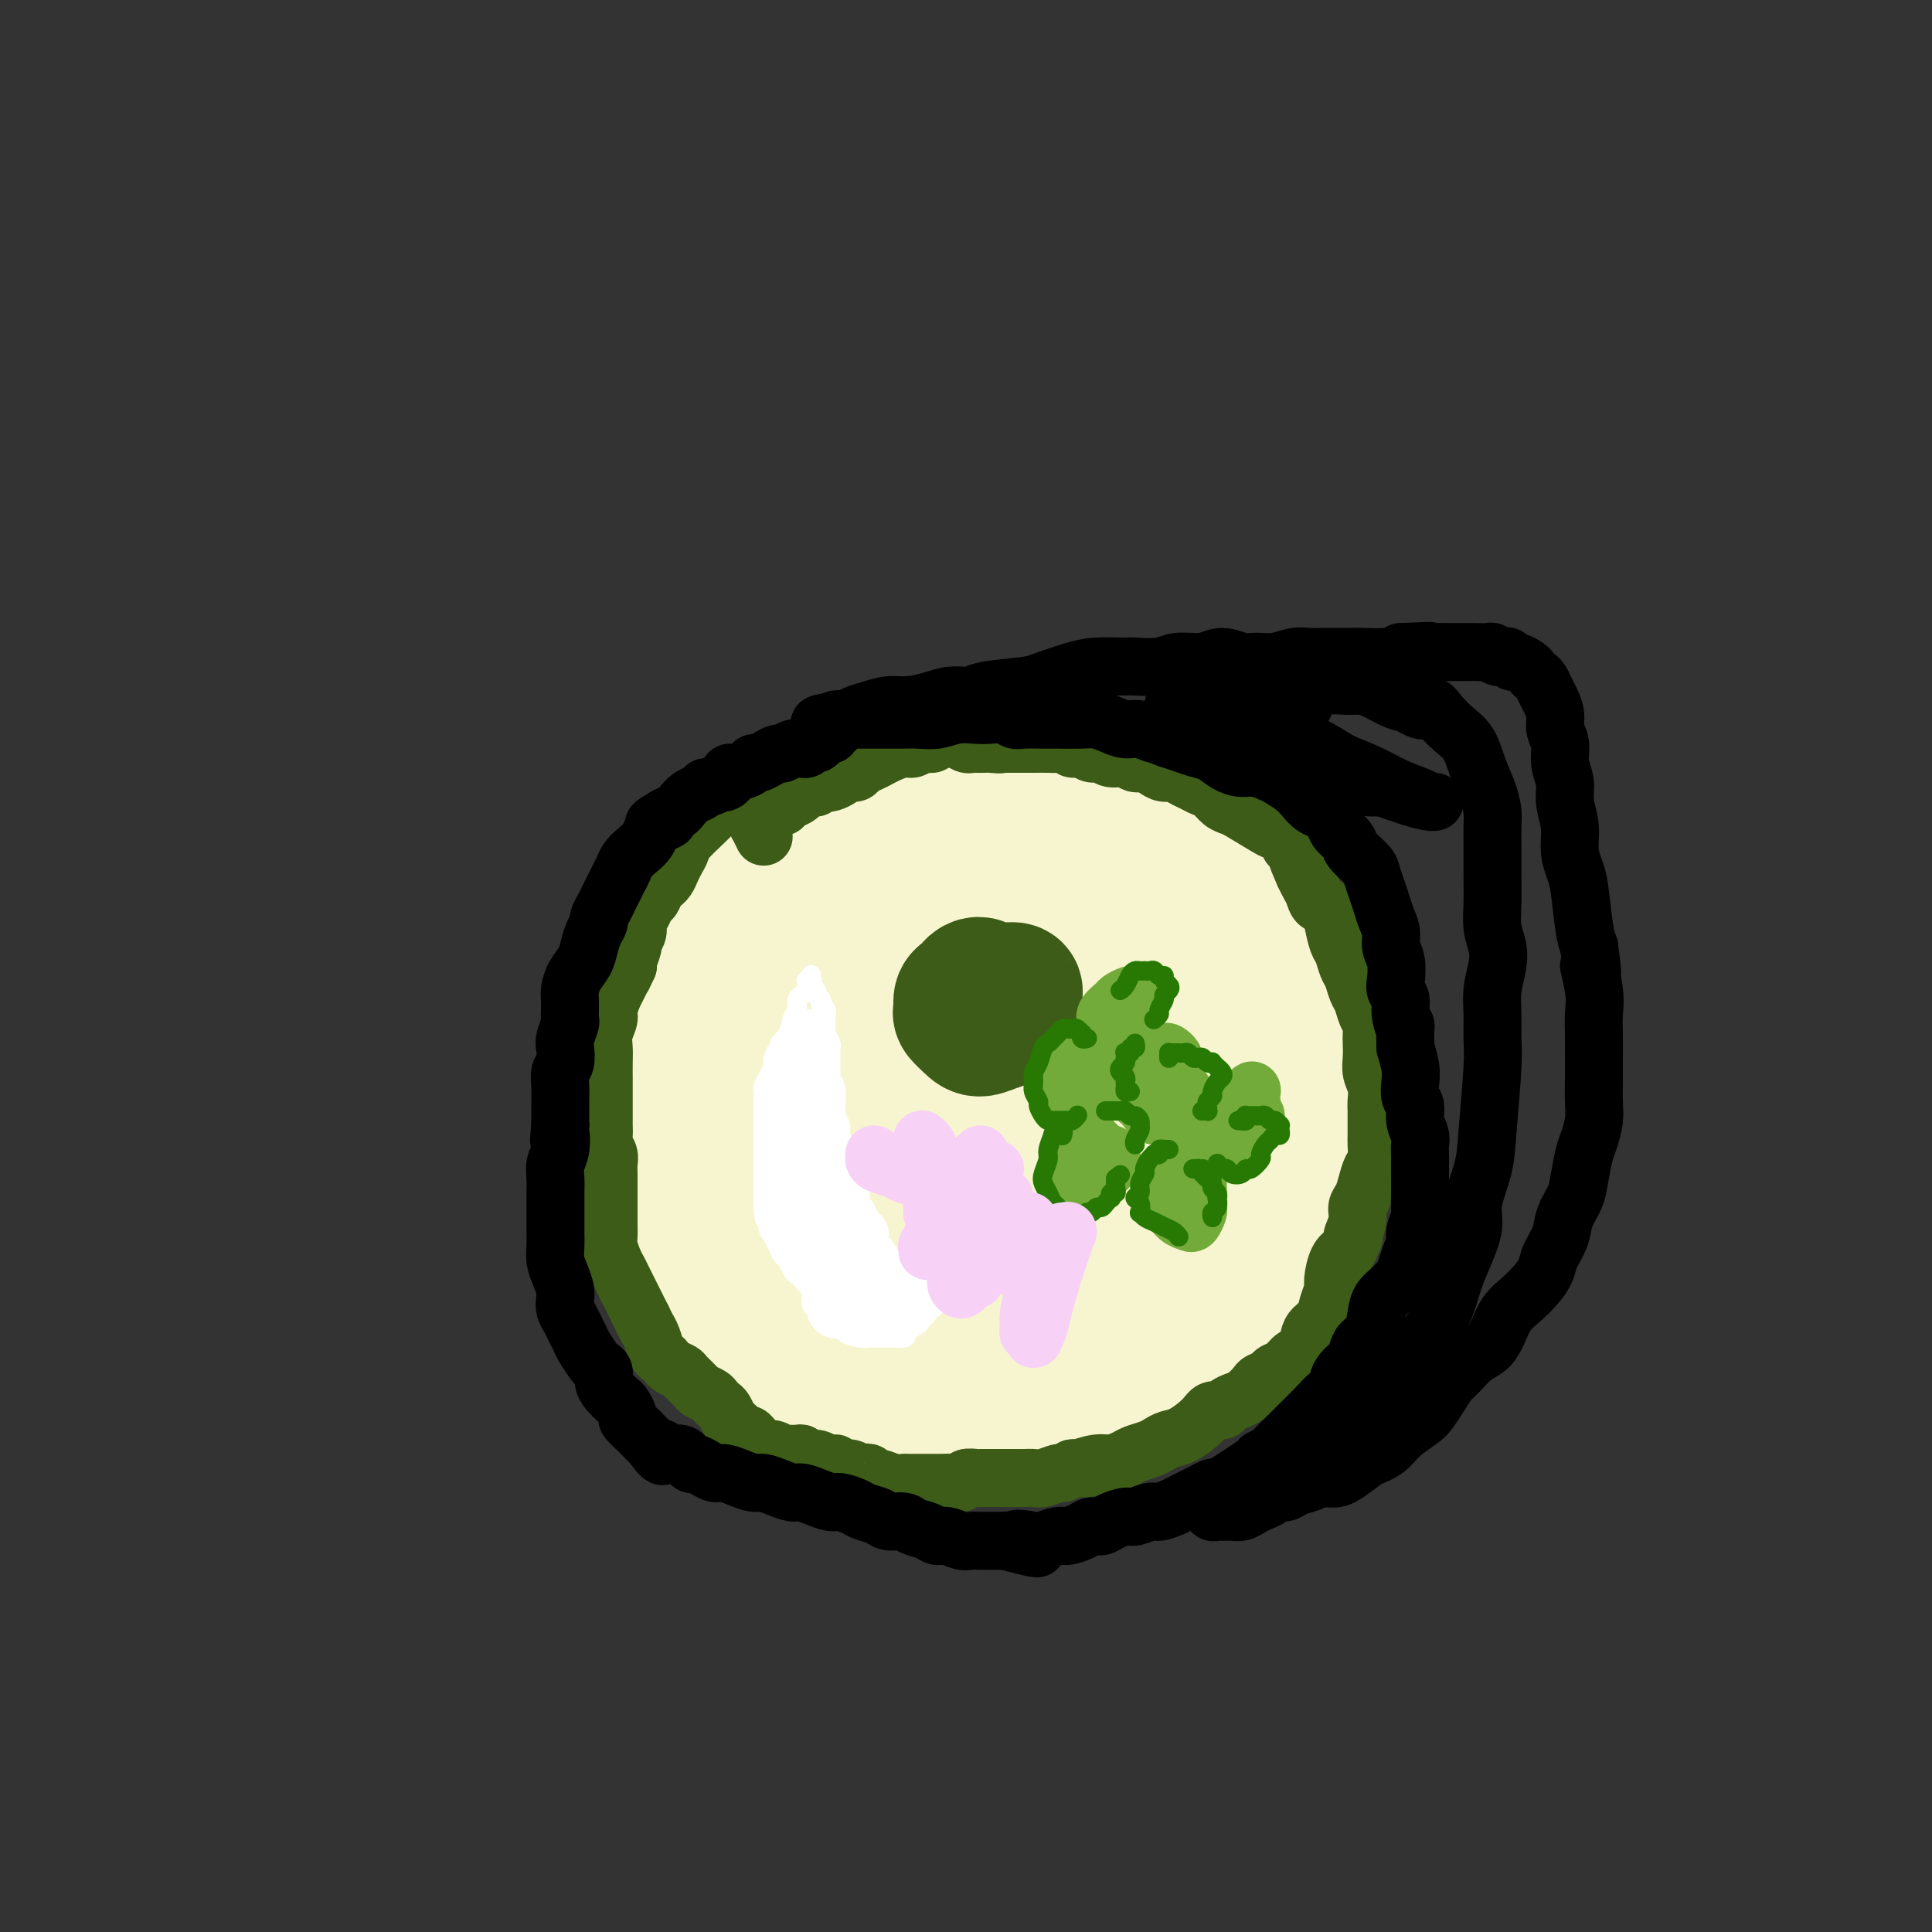 <svg viewBox='0 0 400 400' version='1.1' xmlns='http://www.w3.org/2000/svg' xmlns:xlink='http://www.w3.org/1999/xlink'><rect x="0" y="0" width="400" height="400" fill="#333333" stroke="none"/><g fill='none' stroke='#F7F5D0' stroke-width='28' stroke-linecap='round' stroke-linejoin='round'><path d='M203,174c-0.326,0.078 -0.653,0.157 -1,0c-0.347,-0.157 -0.715,-0.549 -1,-1c-0.285,-0.451 -0.487,-0.961 -1,-1c-0.513,-0.039 -1.337,0.392 -2,0c-0.663,-0.392 -1.163,-1.609 -2,-2c-0.837,-0.391 -2.010,0.042 -3,0c-0.990,-0.042 -1.798,-0.559 -3,-1c-1.202,-0.441 -2.797,-0.806 -4,-1c-1.203,-0.194 -2.015,-0.219 -3,0c-0.985,0.219 -2.142,0.680 -3,1c-0.858,0.320 -1.418,0.497 -3,1c-1.582,0.503 -4.187,1.331 -6,2c-1.813,0.669 -2.835,1.179 -4,2c-1.165,0.821 -2.472,1.952 -4,3c-1.528,1.048 -3.276,2.012 -5,3c-1.724,0.988 -3.424,1.999 -5,3c-1.576,1.001 -3.027,1.992 -4,3c-0.973,1.008 -1.469,2.034 -2,3c-0.531,0.966 -1.097,1.874 -2,3c-0.903,1.126 -2.143,2.470 -3,4c-0.857,1.530 -1.329,3.244 -2,5c-0.671,1.756 -1.539,3.552 -2,5c-0.461,1.448 -0.515,2.546 -1,4c-0.485,1.454 -1.400,3.263 -2,5c-0.600,1.737 -0.886,3.400 -1,5c-0.114,1.600 -0.055,3.136 0,5c0.055,1.864 0.108,4.056 0,6c-0.108,1.944 -0.375,3.639 0,5c0.375,1.361 1.393,2.389 2,4c0.607,1.611 0.804,3.806 1,6'/><path d='M137,246c0.822,4.627 1.376,3.194 2,4c0.624,0.806 1.318,3.850 2,6c0.682,2.150 1.351,3.404 2,5c0.649,1.596 1.279,3.532 2,5c0.721,1.468 1.533,2.466 2,4c0.467,1.534 0.588,3.604 1,5c0.412,1.396 1.114,2.117 2,3c0.886,0.883 1.955,1.928 3,3c1.045,1.072 2.067,2.171 3,3c0.933,0.829 1.776,1.388 3,2c1.224,0.612 2.829,1.278 4,2c1.171,0.722 1.909,1.499 3,2c1.091,0.501 2.534,0.725 4,1c1.466,0.275 2.954,0.599 4,1c1.046,0.401 1.651,0.878 3,1c1.349,0.122 3.440,-0.111 5,0c1.560,0.111 2.587,0.566 4,1c1.413,0.434 3.213,0.845 5,1c1.787,0.155 3.562,0.052 5,0c1.438,-0.052 2.539,-0.055 4,0c1.461,0.055 3.281,0.166 6,0c2.719,-0.166 6.337,-0.610 9,-1c2.663,-0.390 4.372,-0.726 6,-1c1.628,-0.274 3.176,-0.485 5,-1c1.824,-0.515 3.922,-1.333 6,-2c2.078,-0.667 4.134,-1.181 6,-2c1.866,-0.819 3.541,-1.941 5,-3c1.459,-1.059 2.700,-2.054 4,-3c1.300,-0.946 2.657,-1.842 4,-3c1.343,-1.158 2.671,-2.579 4,-4'/><path d='M255,275c3.334,-2.904 3.169,-3.665 4,-5c0.831,-1.335 2.656,-3.243 4,-5c1.344,-1.757 2.205,-3.361 3,-5c0.795,-1.639 1.523,-3.312 2,-5c0.477,-1.688 0.702,-3.391 1,-5c0.298,-1.609 0.669,-3.125 1,-5c0.331,-1.875 0.621,-4.108 1,-6c0.379,-1.892 0.848,-3.443 1,-5c0.152,-1.557 -0.012,-3.121 0,-5c0.012,-1.879 0.201,-4.074 0,-6c-0.201,-1.926 -0.793,-3.583 -1,-5c-0.207,-1.417 -0.030,-2.594 0,-4c0.030,-1.406 -0.088,-3.041 0,-5c0.088,-1.959 0.380,-4.242 0,-6c-0.380,-1.758 -1.434,-2.992 -2,-4c-0.566,-1.008 -0.646,-1.791 -1,-3c-0.354,-1.209 -0.983,-2.844 -2,-4c-1.017,-1.156 -2.423,-1.831 -4,-3c-1.577,-1.169 -3.324,-2.831 -5,-4c-1.676,-1.169 -3.280,-1.846 -5,-3c-1.720,-1.154 -3.554,-2.784 -5,-4c-1.446,-1.216 -2.502,-2.018 -4,-3c-1.498,-0.982 -3.438,-2.145 -5,-3c-1.562,-0.855 -2.746,-1.404 -4,-2c-1.254,-0.596 -2.580,-1.240 -4,-2c-1.420,-0.760 -2.936,-1.637 -5,-2c-2.064,-0.363 -4.677,-0.211 -7,0c-2.323,0.211 -4.356,0.480 -9,2c-4.644,1.520 -11.898,4.291 -16,6c-4.102,1.709 -5.051,2.354 -6,3'/><path d='M187,177c-3.991,1.960 -2.967,2.359 -4,3c-1.033,0.641 -4.122,1.523 -7,3c-2.878,1.477 -5.545,3.549 -8,6c-2.455,2.451 -4.697,5.281 -7,8c-2.303,2.719 -4.666,5.326 -6,8c-1.334,2.674 -1.638,5.414 -2,8c-0.362,2.586 -0.780,5.020 -1,8c-0.220,2.980 -0.241,6.508 0,10c0.241,3.492 0.744,6.947 2,10c1.256,3.053 3.266,5.703 5,8c1.734,2.297 3.192,4.240 5,6c1.808,1.760 3.966,3.336 6,5c2.034,1.664 3.945,3.417 6,5c2.055,1.583 4.254,2.995 6,4c1.746,1.005 3.038,1.604 5,2c1.962,0.396 4.595,0.591 7,0c2.405,-0.591 4.582,-1.968 7,-3c2.418,-1.032 5.079,-1.720 8,-3c2.921,-1.280 6.104,-3.152 9,-5c2.896,-1.848 5.506,-3.673 8,-6c2.494,-2.327 4.873,-5.156 7,-7c2.127,-1.844 4.000,-2.704 6,-6c2.000,-3.296 4.125,-9.027 5,-13c0.875,-3.973 0.500,-6.186 0,-9c-0.500,-2.814 -1.125,-6.227 -2,-9c-0.875,-2.773 -2.000,-4.906 -3,-7c-1.000,-2.094 -1.876,-4.149 -3,-6c-1.124,-1.851 -2.495,-3.498 -4,-5c-1.505,-1.502 -3.144,-2.858 -5,-4c-1.856,-1.142 -3.928,-2.071 -6,-3'/><path d='M221,185c-2.944,-1.451 -4.803,-1.580 -7,-2c-2.197,-0.420 -4.733,-1.132 -7,-1c-2.267,0.132 -4.267,1.107 -6,2c-1.733,0.893 -3.200,1.704 -5,3c-1.800,1.296 -3.935,3.077 -6,6c-2.065,2.923 -4.062,6.986 -6,11c-1.938,4.014 -3.817,7.978 -5,13c-1.183,5.022 -1.670,11.103 -2,16c-0.330,4.897 -0.502,8.610 0,12c0.502,3.390 1.677,6.458 3,9c1.323,2.542 2.795,4.558 5,6c2.205,1.442 5.143,2.309 8,3c2.857,0.691 5.632,1.206 9,1c3.368,-0.206 7.328,-1.134 11,-2c3.672,-0.866 7.056,-1.672 10,-3c2.944,-1.328 5.450,-3.180 8,-5c2.550,-1.820 5.145,-3.608 7,-6c1.855,-2.392 2.970,-5.388 4,-8c1.030,-2.612 1.975,-4.839 2,-8c0.025,-3.161 -0.871,-7.254 -2,-11c-1.129,-3.746 -2.492,-7.145 -4,-10c-1.508,-2.855 -3.161,-5.166 -5,-7c-1.839,-1.834 -3.864,-3.190 -6,-4c-2.136,-0.810 -4.383,-1.075 -7,-1c-2.617,0.075 -5.604,0.489 -8,1c-2.396,0.511 -4.202,1.120 -6,2c-1.798,0.880 -3.587,2.031 -5,4c-1.413,1.969 -2.451,4.754 -3,9c-0.549,4.246 -0.609,9.951 -1,16c-0.391,6.049 -1.112,12.443 -1,17c0.112,4.557 1.056,7.279 2,10'/><path d='M198,258c0.657,7.779 2.301,5.727 4,6c1.699,0.273 3.453,2.870 6,4c2.547,1.130 5.888,0.794 9,0c3.112,-0.794 5.996,-2.044 9,-4c3.004,-1.956 6.129,-4.618 9,-7c2.871,-2.382 5.487,-4.484 7,-7c1.513,-2.516 1.923,-5.446 2,-8c0.077,-2.554 -0.180,-4.730 -1,-8c-0.820,-3.270 -2.201,-7.633 -4,-11c-1.799,-3.367 -4.014,-5.739 -6,-7c-1.986,-1.261 -3.744,-1.413 -6,-1c-2.256,0.413 -5.011,1.391 -8,3c-2.989,1.609 -6.213,3.851 -9,6c-2.787,2.149 -5.138,4.207 -7,7c-1.862,2.793 -3.233,6.320 -4,10c-0.767,3.680 -0.928,7.511 0,11c0.928,3.489 2.945,6.635 5,9c2.055,2.365 4.148,3.948 7,5c2.852,1.052 6.463,1.572 10,1c3.537,-0.572 7.001,-2.235 10,-4c2.999,-1.765 5.534,-3.633 8,-6c2.466,-2.367 4.864,-5.233 6,-8c1.136,-2.767 1.008,-5.435 1,-8c-0.008,-2.565 0.102,-5.025 -1,-8c-1.102,-2.975 -3.417,-6.463 -6,-9c-2.583,-2.537 -5.435,-4.122 -8,-5c-2.565,-0.878 -4.842,-1.050 -7,0c-2.158,1.050 -4.196,3.321 -6,6c-1.804,2.679 -3.372,5.765 -4,9c-0.628,3.235 -0.314,6.617 0,10'/><path d='M214,244c-0.116,4.711 1.595,6.989 3,9c1.405,2.011 2.506,3.756 4,5c1.494,1.244 3.383,1.987 6,2c2.617,0.013 5.962,-0.705 9,-2c3.038,-1.295 5.770,-3.166 8,-5c2.230,-1.834 3.958,-3.632 5,-6c1.042,-2.368 1.397,-5.308 2,-8c0.603,-2.692 1.454,-5.136 1,-8c-0.454,-2.864 -2.215,-6.147 -3,-9c-0.785,-2.853 -0.596,-5.274 -4,-7c-3.404,-1.726 -10.402,-2.756 -14,-3c-3.598,-0.244 -3.794,0.300 -5,2c-1.206,1.700 -3.420,4.557 -5,8c-1.580,3.443 -2.527,7.473 -3,12c-0.473,4.527 -0.474,9.550 0,13c0.474,3.450 1.422,5.327 3,7c1.578,1.673 3.788,3.140 6,4c2.212,0.860 4.428,1.112 7,1c2.572,-0.112 5.500,-0.586 8,-2c2.500,-1.414 4.570,-3.766 6,-6c1.430,-2.234 2.218,-4.350 3,-7c0.782,-2.650 1.558,-5.834 2,-9c0.442,-3.166 0.551,-6.313 0,-9c-0.551,-2.687 -1.761,-4.912 -3,-7c-1.239,-2.088 -2.507,-4.038 -4,-5c-1.493,-0.962 -3.211,-0.937 -5,-1c-1.789,-0.063 -3.651,-0.213 -5,0c-1.349,0.213 -2.186,0.789 -3,2c-0.814,1.211 -1.604,3.057 -2,6c-0.396,2.943 -0.399,6.984 0,10c0.399,3.016 1.199,5.008 2,7'/><path d='M233,238c0.853,4.447 2.985,4.064 5,4c2.015,-0.064 3.914,0.191 6,0c2.086,-0.191 4.359,-0.826 6,-2c1.641,-1.174 2.651,-2.885 4,-5c1.349,-2.115 3.037,-4.634 4,-7c0.963,-2.366 1.199,-4.581 1,-7c-0.199,-2.419 -0.834,-5.044 -2,-7c-1.166,-1.956 -2.863,-3.242 -5,-4c-2.137,-0.758 -4.712,-0.987 -7,-1c-2.288,-0.013 -4.287,0.190 -6,1c-1.713,0.810 -3.140,2.227 -4,3c-0.860,0.773 -1.155,0.900 -1,2c0.155,1.100 0.758,3.171 1,4c0.242,0.829 0.121,0.414 0,0'/></g>
<g fill='none' stroke='#3D5C18' stroke-width='28' stroke-linecap='round' stroke-linejoin='round'><path d='M204,207c-0.002,0.007 -0.005,0.013 0,0c0.005,-0.013 0.016,-0.046 0,0c-0.016,0.046 -0.060,0.169 0,0c0.060,-0.169 0.223,-0.631 0,-1c-0.223,-0.369 -0.833,-0.646 -1,-1c-0.167,-0.354 0.109,-0.787 0,-1c-0.109,-0.213 -0.603,-0.208 -1,0c-0.397,0.208 -0.696,0.618 -1,1c-0.304,0.382 -0.611,0.736 -1,1c-0.389,0.264 -0.860,0.440 -1,1c-0.140,0.560 0.049,1.506 0,2c-0.049,0.494 -0.337,0.538 0,1c0.337,0.462 1.299,1.343 2,2c0.701,0.657 1.141,1.091 2,1c0.859,-0.091 2.139,-0.707 3,-1c0.861,-0.293 1.304,-0.264 2,-1c0.696,-0.736 1.645,-2.236 2,-3c0.355,-0.764 0.117,-0.793 0,-1c-0.117,-0.207 -0.112,-0.591 0,-1c0.112,-0.409 0.332,-0.843 0,-1c-0.332,-0.157 -1.216,-0.037 -2,0c-0.784,0.037 -1.468,-0.008 -2,0c-0.532,0.008 -0.913,0.069 -1,0c-0.087,-0.069 0.120,-0.267 0,0c-0.120,0.267 -0.568,0.999 -1,2c-0.432,1.001 -0.847,2.269 -1,3c-0.153,0.731 -0.044,0.923 0,1c0.044,0.077 0.022,0.038 0,0'/><path d='M203,211c-0.359,0.912 0.244,0.193 1,0c0.756,-0.193 1.665,0.140 2,0c0.335,-0.140 0.096,-0.754 0,-1c-0.096,-0.246 -0.048,-0.123 0,0'/></g>
<g fill='none' stroke='#73AB3A' stroke-width='12' stroke-linecap='round' stroke-linejoin='round'><path d='M222,220c-0.000,-0.452 -0.000,-0.903 0,-1c0.000,-0.097 0.001,0.162 0,0c-0.001,-0.162 -0.004,-0.745 0,-1c0.004,-0.255 0.015,-0.181 0,0c-0.015,0.181 -0.057,0.469 0,1c0.057,0.531 0.214,1.305 0,2c-0.214,0.695 -0.800,1.311 -1,2c-0.200,0.689 -0.013,1.449 0,2c0.013,0.551 -0.147,0.891 0,1c0.147,0.109 0.599,-0.013 1,0c0.401,0.013 0.749,0.162 1,0c0.251,-0.162 0.404,-0.636 1,-1c0.596,-0.364 1.634,-0.619 2,-1c0.366,-0.381 0.060,-0.887 0,-1c-0.060,-0.113 0.128,0.166 0,0c-0.128,-0.166 -0.570,-0.776 -1,-1c-0.430,-0.224 -0.846,-0.060 -1,0c-0.154,0.060 -0.044,0.017 0,0c0.044,-0.017 0.022,-0.009 0,0'/><path d='M235,209c0.031,-0.024 0.062,-0.049 0,0c-0.062,0.049 -0.216,0.171 0,0c0.216,-0.171 0.802,-0.635 1,-1c0.198,-0.365 0.007,-0.630 0,-1c-0.007,-0.370 0.168,-0.843 0,-1c-0.168,-0.157 -0.680,0.002 -1,0c-0.320,-0.002 -0.450,-0.167 -1,0c-0.550,0.167 -1.521,0.664 -2,1c-0.479,0.336 -0.465,0.510 -1,1c-0.535,0.490 -1.619,1.295 -2,2c-0.381,0.705 -0.058,1.311 0,2c0.058,0.689 -0.149,1.462 0,2c0.149,0.538 0.652,0.841 1,1c0.348,0.159 0.539,0.173 1,0c0.461,-0.173 1.192,-0.535 2,-1c0.808,-0.465 1.692,-1.035 2,-2c0.308,-0.965 0.040,-2.325 0,-3c-0.040,-0.675 0.147,-0.664 0,-1c-0.147,-0.336 -0.627,-1.018 -1,-1c-0.373,0.018 -0.639,0.736 -1,1c-0.361,0.264 -0.817,0.076 -1,0c-0.183,-0.076 -0.091,-0.038 0,0'/><path d='M243,223c0.007,-0.755 0.013,-1.510 0,-2c-0.013,-0.490 -0.047,-0.713 0,-1c0.047,-0.287 0.174,-0.636 0,-1c-0.174,-0.364 -0.649,-0.743 -1,-1c-0.351,-0.257 -0.579,-0.392 -1,0c-0.421,0.392 -1.035,1.312 -2,2c-0.965,0.688 -2.282,1.145 -3,2c-0.718,0.855 -0.837,2.110 -1,3c-0.163,0.890 -0.371,1.416 0,2c0.371,0.584 1.323,1.226 2,2c0.677,0.774 1.081,1.680 2,2c0.919,0.320 2.352,0.055 3,0c0.648,-0.055 0.511,0.101 1,0c0.489,-0.101 1.606,-0.458 2,-1c0.394,-0.542 0.067,-1.270 0,-2c-0.067,-0.730 0.126,-1.464 0,-2c-0.126,-0.536 -0.570,-0.876 -1,-1c-0.430,-0.124 -0.847,-0.033 -1,0c-0.153,0.033 -0.044,0.010 0,0c0.044,-0.010 0.022,-0.005 0,0'/><path d='M227,237c-0.439,0.102 -0.878,0.204 -1,0c-0.122,-0.204 0.072,-0.713 0,-1c-0.072,-0.287 -0.411,-0.351 -1,0c-0.589,0.351 -1.427,1.117 -2,2c-0.573,0.883 -0.880,1.883 -1,3c-0.120,1.117 -0.054,2.350 0,3c0.054,0.650 0.097,0.718 0,1c-0.097,0.282 -0.334,0.778 0,1c0.334,0.222 1.239,0.171 2,0c0.761,-0.171 1.379,-0.462 2,-1c0.621,-0.538 1.246,-1.322 2,-2c0.754,-0.678 1.638,-1.250 2,-2c0.362,-0.750 0.202,-1.679 0,-2c-0.202,-0.321 -0.446,-0.033 -1,0c-0.554,0.033 -1.416,-0.187 -2,0c-0.584,0.187 -0.888,0.781 -1,1c-0.112,0.219 -0.032,0.063 0,0c0.032,-0.063 0.016,-0.031 0,0'/><path d='M246,245c-0.115,-0.018 -0.230,-0.037 0,0c0.230,0.037 0.805,0.129 1,0c0.195,-0.129 0.011,-0.480 0,-1c-0.011,-0.520 0.152,-1.209 0,-2c-0.152,-0.791 -0.619,-1.685 -1,-2c-0.381,-0.315 -0.676,-0.051 -1,0c-0.324,0.051 -0.677,-0.111 -1,0c-0.323,0.111 -0.617,0.495 -1,1c-0.383,0.505 -0.856,1.130 -1,2c-0.144,0.870 0.041,1.986 0,3c-0.041,1.014 -0.309,1.925 0,3c0.309,1.075 1.193,2.314 2,3c0.807,0.686 1.537,0.820 2,1c0.463,0.180 0.660,0.405 1,0c0.340,-0.405 0.823,-1.440 1,-2c0.177,-0.560 0.047,-0.645 0,-1c-0.047,-0.355 -0.013,-0.980 0,-2c0.013,-1.020 0.004,-2.434 0,-3c-0.004,-0.566 -0.002,-0.283 0,0'/><path d='M256,229c0.002,0.453 0.003,0.907 0,1c-0.003,0.093 -0.012,-0.173 0,0c0.012,0.173 0.045,0.786 0,1c-0.045,0.214 -0.170,0.030 0,0c0.170,-0.030 0.633,0.094 1,0c0.367,-0.094 0.636,-0.405 1,-1c0.364,-0.595 0.822,-1.474 1,-2c0.178,-0.526 0.074,-0.699 0,-1c-0.074,-0.301 -0.118,-0.730 0,-1c0.118,-0.270 0.400,-0.382 0,0c-0.400,0.382 -1.481,1.259 -2,2c-0.519,0.741 -0.477,1.347 -1,2c-0.523,0.653 -1.611,1.352 -2,2c-0.389,0.648 -0.078,1.243 0,2c0.078,0.757 -0.077,1.674 0,2c0.077,0.326 0.385,0.060 1,0c0.615,-0.060 1.538,0.085 2,0c0.462,-0.085 0.464,-0.401 1,-1c0.536,-0.599 1.608,-1.480 2,-2c0.392,-0.520 0.106,-0.678 0,-1c-0.106,-0.322 -0.030,-0.806 0,-1c0.030,-0.194 0.015,-0.097 0,0'/></g>
<g fill='none' stroke='#277904' stroke-width='4' stroke-linecap='round' stroke-linejoin='round'><path d='M220,235c-0.033,0.116 -0.065,0.232 0,0c0.065,-0.232 0.229,-0.811 0,-1c-0.229,-0.189 -0.850,0.012 -1,0c-0.150,-0.012 0.171,-0.237 0,0c-0.171,0.237 -0.834,0.935 -1,1c-0.166,0.065 0.165,-0.502 0,0c-0.165,0.502 -0.826,2.074 -1,3c-0.174,0.926 0.138,1.208 0,2c-0.138,0.792 -0.728,2.095 -1,3c-0.272,0.905 -0.228,1.413 0,2c0.228,0.587 0.638,1.253 1,2c0.362,0.747 0.674,1.573 1,2c0.326,0.427 0.665,0.454 1,1c0.335,0.546 0.667,1.612 1,2c0.333,0.388 0.667,0.100 1,0c0.333,-0.100 0.667,-0.012 1,0c0.333,0.012 0.667,-0.053 1,0c0.333,0.053 0.667,0.225 1,0c0.333,-0.225 0.666,-0.848 1,-1c0.334,-0.152 0.667,0.165 1,0c0.333,-0.165 0.664,-0.814 1,-1c0.336,-0.186 0.678,0.090 1,0c0.322,-0.090 0.626,-0.545 1,-1c0.374,-0.455 0.818,-0.909 1,-1c0.182,-0.091 0.101,0.180 0,0c-0.101,-0.180 -0.223,-0.811 0,-1c0.223,-0.189 0.791,0.065 1,0c0.209,-0.065 0.060,-0.447 0,-1c-0.060,-0.553 -0.030,-1.276 0,-2'/><path d='M231,244c1.667,-1.333 0.833,-0.667 0,0'/><path d='M230,230c0.116,-0.000 0.231,-0.000 0,0c-0.231,0.000 -0.809,0.000 -1,0c-0.191,-0.000 0.004,-0.000 0,0c-0.004,0.000 -0.208,0.000 0,0c0.208,-0.000 0.829,-0.001 1,0c0.171,0.001 -0.109,0.004 0,0c0.109,-0.004 0.606,-0.016 1,0c0.394,0.016 0.684,0.060 1,0c0.316,-0.060 0.659,-0.223 1,0c0.341,0.223 0.681,0.832 1,1c0.319,0.168 0.618,-0.106 1,0c0.382,0.106 0.849,0.593 1,1c0.151,0.407 -0.012,0.736 0,1c0.012,0.264 0.199,0.463 0,1c-0.199,0.537 -0.785,1.412 -1,2c-0.215,0.588 -0.058,0.890 0,1c0.058,0.110 0.015,0.030 0,0c-0.015,-0.030 -0.004,-0.008 0,0c0.004,0.008 0.002,0.004 0,0'/><path d='M242,238c-0.455,-0.008 -0.911,-0.016 -1,0c-0.089,0.016 0.187,0.056 0,0c-0.187,-0.056 -0.837,-0.209 -1,0c-0.163,0.209 0.163,0.781 0,1c-0.163,0.219 -0.813,0.085 -1,0c-0.187,-0.085 0.089,-0.122 0,0c-0.089,0.122 -0.544,0.404 -1,1c-0.456,0.596 -0.911,1.508 -1,2c-0.089,0.492 0.190,0.564 0,1c-0.190,0.436 -0.850,1.235 -1,2c-0.150,0.765 0.208,1.497 0,2c-0.208,0.503 -0.982,0.779 -1,1c-0.018,0.221 0.719,0.388 1,1c0.281,0.612 0.105,1.670 0,2c-0.105,0.330 -0.141,-0.066 0,0c0.141,0.066 0.458,0.596 1,1c0.542,0.404 1.308,0.683 2,1c0.692,0.317 1.310,0.673 2,1c0.690,0.327 1.453,0.623 2,1c0.547,0.377 0.879,0.833 1,1c0.121,0.167 0.033,0.045 0,0c-0.033,-0.045 -0.009,-0.013 0,0c0.009,0.013 0.005,0.006 0,0'/><path d='M249,242c0.074,-0.000 0.149,-0.001 0,0c-0.149,0.001 -0.520,0.003 -1,0c-0.480,-0.003 -1.068,-0.012 -1,0c0.068,0.012 0.793,0.045 1,0c0.207,-0.045 -0.103,-0.167 0,0c0.103,0.167 0.620,0.622 1,1c0.380,0.378 0.624,0.680 1,1c0.376,0.320 0.885,0.658 1,1c0.115,0.342 -0.164,0.687 0,1c0.164,0.313 0.772,0.594 1,1c0.228,0.406 0.075,0.936 0,1c-0.075,0.064 -0.073,-0.337 0,0c0.073,0.337 0.216,1.411 0,2c-0.216,0.589 -0.790,0.694 -1,1c-0.210,0.306 -0.056,0.814 0,1c0.056,0.186 0.015,0.050 0,0c-0.015,-0.050 -0.004,-0.014 0,0c0.004,0.014 0.002,0.007 0,0'/><path d='M252,241c0.032,-0.114 0.064,-0.228 0,0c-0.064,0.228 -0.226,0.796 0,1c0.226,0.204 0.838,0.042 1,0c0.162,-0.042 -0.125,0.037 0,0c0.125,-0.037 0.662,-0.190 1,0c0.338,0.190 0.477,0.723 1,1c0.523,0.277 1.432,0.296 2,0c0.568,-0.296 0.796,-0.909 1,-1c0.204,-0.091 0.383,0.341 1,0c0.617,-0.341 1.671,-1.454 2,-2c0.329,-0.546 -0.066,-0.523 0,-1c0.066,-0.477 0.592,-1.452 1,-2c0.408,-0.548 0.698,-0.667 1,-1c0.302,-0.333 0.617,-0.878 1,-1c0.383,-0.122 0.836,0.179 1,0c0.164,-0.179 0.041,-0.837 0,-1c-0.041,-0.163 0.000,0.167 0,0c-0.000,-0.167 -0.041,-0.833 0,-1c0.041,-0.167 0.166,0.166 0,0c-0.166,-0.166 -0.621,-0.829 -1,-1c-0.379,-0.171 -0.680,0.150 -1,0c-0.320,-0.150 -0.659,-0.772 -1,-1c-0.341,-0.228 -0.683,-0.061 -1,0c-0.317,0.061 -0.607,0.015 -1,0c-0.393,-0.015 -0.889,-0.000 -1,0c-0.111,0.000 0.163,-0.014 0,0c-0.163,0.014 -0.762,0.056 -1,0c-0.238,-0.056 -0.115,-0.211 0,0c0.115,0.211 0.223,0.788 0,1c-0.223,0.212 -0.778,0.061 -1,0c-0.222,-0.061 -0.111,-0.030 0,0'/><path d='M257,232c-1.167,0.000 -0.583,0.000 0,0'/><path d='M249,230c-0.114,0.006 -0.228,0.013 0,0c0.228,-0.013 0.797,-0.045 1,0c0.203,0.045 0.040,0.168 0,0c-0.040,-0.168 0.045,-0.626 0,-1c-0.045,-0.374 -0.219,-0.664 0,-1c0.219,-0.336 0.830,-0.720 1,-1c0.170,-0.280 -0.102,-0.457 0,-1c0.102,-0.543 0.578,-1.451 1,-2c0.422,-0.549 0.788,-0.739 1,-1c0.212,-0.261 0.268,-0.592 0,-1c-0.268,-0.408 -0.859,-0.893 -1,-1c-0.141,-0.107 0.170,0.164 0,0c-0.170,-0.164 -0.819,-0.762 -1,-1c-0.181,-0.238 0.106,-0.115 0,0c-0.106,0.115 -0.606,0.223 -1,0c-0.394,-0.223 -0.683,-0.778 -1,-1c-0.317,-0.222 -0.663,-0.112 -1,0c-0.337,0.112 -0.664,0.226 -1,0c-0.336,-0.226 -0.681,-0.793 -1,-1c-0.319,-0.207 -0.611,-0.056 -1,0c-0.389,0.056 -0.875,0.015 -1,0c-0.125,-0.015 0.110,-0.004 0,0c-0.110,0.004 -0.565,-0.000 -1,0c-0.435,0.000 -0.849,0.004 -1,0c-0.151,-0.004 -0.041,-0.015 0,0c0.041,0.015 0.011,0.057 0,0c-0.011,-0.057 -0.003,-0.211 0,0c0.003,0.211 0.001,0.788 0,1c-0.001,0.212 -0.000,0.061 0,0c0.000,-0.061 0.000,-0.030 0,0'/><path d='M234,226c-0.422,0.081 -0.844,0.162 -1,0c-0.156,-0.162 -0.045,-0.568 0,-1c0.045,-0.432 0.025,-0.889 0,-1c-0.025,-0.111 -0.056,0.125 0,0c0.056,-0.125 0.197,-0.612 0,-1c-0.197,-0.388 -0.732,-0.677 -1,-1c-0.268,-0.323 -0.268,-0.679 0,-1c0.268,-0.321 0.803,-0.608 1,-1c0.197,-0.392 0.057,-0.889 0,-1c-0.057,-0.111 -0.030,0.162 0,0c0.030,-0.162 0.064,-0.760 0,-1c-0.064,-0.240 -0.227,-0.120 0,0c0.227,0.120 0.845,0.242 1,0c0.155,-0.242 -0.154,-0.848 0,-1c0.154,-0.152 0.772,0.152 1,0c0.228,-0.152 0.065,-0.758 0,-1c-0.065,-0.242 -0.033,-0.121 0,0'/><path d='M239,211c-0.009,0.007 -0.018,0.014 0,0c0.018,-0.014 0.061,-0.049 0,0c-0.061,0.049 -0.228,0.182 0,0c0.228,-0.182 0.849,-0.679 1,-1c0.151,-0.321 -0.169,-0.467 0,-1c0.169,-0.533 0.826,-1.452 1,-2c0.174,-0.548 -0.135,-0.725 0,-1c0.135,-0.275 0.713,-0.647 1,-1c0.287,-0.353 0.284,-0.687 0,-1c-0.284,-0.313 -0.849,-0.606 -1,-1c-0.151,-0.394 0.113,-0.890 0,-1c-0.113,-0.110 -0.604,0.167 -1,0c-0.396,-0.167 -0.698,-0.777 -1,-1c-0.302,-0.223 -0.606,-0.060 -1,0c-0.394,0.060 -0.879,0.018 -1,0c-0.121,-0.018 0.123,-0.012 0,0c-0.123,0.012 -0.611,0.031 -1,0c-0.389,-0.031 -0.679,-0.114 -1,0c-0.321,0.114 -0.675,0.423 -1,1c-0.325,0.577 -0.623,1.423 -1,2c-0.377,0.577 -0.832,0.886 -1,1c-0.168,0.114 -0.048,0.033 0,0c0.048,-0.033 0.024,-0.016 0,0'/><path d='M225,215c0.112,-0.033 0.223,-0.065 0,0c-0.223,0.065 -0.781,0.228 -1,0c-0.219,-0.228 -0.100,-0.845 0,-1c0.100,-0.155 0.182,0.154 0,0c-0.182,-0.154 -0.626,-0.770 -1,-1c-0.374,-0.230 -0.678,-0.073 -1,0c-0.322,0.073 -0.664,0.061 -1,0c-0.336,-0.061 -0.668,-0.173 -1,0c-0.332,0.173 -0.666,0.630 -1,1c-0.334,0.370 -0.668,0.651 -1,1c-0.332,0.349 -0.663,0.765 -1,1c-0.337,0.235 -0.680,0.289 -1,1c-0.320,0.711 -0.618,2.078 -1,3c-0.382,0.922 -0.849,1.398 -1,2c-0.151,0.602 0.015,1.331 0,2c-0.015,0.669 -0.211,1.279 0,2c0.211,0.721 0.829,1.552 1,2c0.171,0.448 -0.105,0.512 0,1c0.105,0.488 0.591,1.398 1,2c0.409,0.602 0.739,0.894 1,1c0.261,0.106 0.452,0.025 1,0c0.548,-0.025 1.454,0.007 2,0c0.546,-0.007 0.734,-0.053 1,0c0.266,0.053 0.610,0.207 1,0c0.390,-0.207 0.826,-0.773 1,-1c0.174,-0.227 0.087,-0.113 0,0'/></g>
<g fill='none' stroke='#FFFFFF' stroke-width='4' stroke-linecap='round' stroke-linejoin='round'><path d='M168,202c0.007,0.054 0.013,0.109 0,0c-0.013,-0.109 -0.046,-0.381 0,0c0.046,0.381 0.171,1.414 0,2c-0.171,0.586 -0.638,0.723 -1,1c-0.362,0.277 -0.618,0.693 -1,1c-0.382,0.307 -0.890,0.505 -1,1c-0.110,0.495 0.178,1.287 0,2c-0.178,0.713 -0.821,1.346 -1,2c-0.179,0.654 0.107,1.330 0,2c-0.107,0.670 -0.606,1.334 -1,2c-0.394,0.666 -0.684,1.334 -1,2c-0.316,0.666 -0.659,1.330 -1,2c-0.341,0.670 -0.680,1.347 -1,2c-0.320,0.653 -0.622,1.281 -1,2c-0.378,0.719 -0.833,1.528 -1,2c-0.167,0.472 -0.045,0.606 0,1c0.045,0.394 0.012,1.049 0,2c-0.012,0.951 -0.003,2.197 0,3c0.003,0.803 0.001,1.163 0,2c-0.001,0.837 -0.000,2.153 0,3c0.000,0.847 0.000,1.227 0,2c-0.000,0.773 -0.000,1.939 0,3c0.000,1.061 0.000,2.016 0,3c-0.000,0.984 -0.000,1.995 0,3c0.000,1.005 0.000,2.002 0,3'/><path d='M158,250c0.239,4.070 0.838,2.246 1,2c0.162,-0.246 -0.111,1.085 0,2c0.111,0.915 0.607,1.415 1,2c0.393,0.585 0.682,1.255 1,2c0.318,0.745 0.666,1.565 1,2c0.334,0.435 0.654,0.487 1,1c0.346,0.513 0.719,1.489 1,2c0.281,0.511 0.471,0.557 1,1c0.529,0.443 1.399,1.285 2,2c0.601,0.715 0.935,1.305 1,2c0.065,0.695 -0.137,1.495 0,2c0.137,0.505 0.614,0.714 1,1c0.386,0.286 0.681,0.650 1,1c0.319,0.350 0.661,0.685 1,1c0.339,0.315 0.675,0.610 1,1c0.325,0.390 0.640,0.875 1,1c0.360,0.125 0.765,-0.110 1,0c0.235,0.110 0.301,0.565 1,1c0.699,0.435 2.033,0.849 3,1c0.967,0.151 1.568,0.041 2,0c0.432,-0.041 0.694,-0.011 1,0c0.306,0.011 0.656,0.003 1,0c0.344,-0.003 0.681,-0.001 1,0c0.319,0.001 0.621,0.000 1,0c0.379,-0.000 0.836,-0.000 1,0c0.164,0.000 0.034,0.000 0,0c-0.034,-0.000 0.029,-0.000 0,0c-0.029,0.000 -0.151,0.000 0,0c0.151,-0.000 0.576,-0.000 1,0'/><path d='M186,277c2.405,0.224 1.418,-0.714 1,-1c-0.418,-0.286 -0.267,0.082 0,0c0.267,-0.082 0.650,-0.614 1,-1c0.350,-0.386 0.668,-0.625 1,-1c0.332,-0.375 0.677,-0.884 1,-1c0.323,-0.116 0.625,0.162 1,0c0.375,-0.162 0.822,-0.764 1,-1c0.178,-0.236 0.085,-0.104 0,0c-0.085,0.104 -0.163,0.182 0,0c0.163,-0.182 0.565,-0.622 1,-1c0.435,-0.378 0.901,-0.693 1,-1c0.099,-0.307 -0.170,-0.604 0,-1c0.170,-0.396 0.778,-0.890 1,-1c0.222,-0.110 0.060,0.163 0,0c-0.060,-0.163 -0.016,-0.762 0,-1c0.016,-0.238 0.004,-0.115 0,0c-0.004,0.115 -0.001,0.223 0,0c0.001,-0.223 0.000,-0.777 0,-1c-0.000,-0.223 -0.000,-0.116 0,0c0.000,0.116 0.000,0.241 0,0c-0.000,-0.241 0.000,-0.849 0,-1c-0.000,-0.151 -0.000,0.156 0,0c0.000,-0.156 0.001,-0.774 0,-1c-0.001,-0.226 -0.003,-0.061 0,0c0.003,0.061 0.011,0.016 0,0c-0.011,-0.016 -0.041,-0.004 0,0c0.041,0.004 0.155,0.001 0,0c-0.155,-0.001 -0.577,-0.001 -1,0'/><path d='M194,264c-0.168,-0.619 -0.087,-0.166 0,0c0.087,0.166 0.182,0.044 0,0c-0.182,-0.044 -0.640,-0.012 -1,0c-0.360,0.012 -0.621,0.003 -1,0c-0.379,-0.003 -0.875,0.000 -1,0c-0.125,-0.000 0.121,-0.004 0,0c-0.121,0.004 -0.611,0.016 -1,0c-0.389,-0.016 -0.678,-0.060 -1,0c-0.322,0.060 -0.677,0.226 -1,0c-0.323,-0.226 -0.615,-0.842 -1,-1c-0.385,-0.158 -0.864,0.141 -1,0c-0.136,-0.141 0.069,-0.723 0,-1c-0.069,-0.277 -0.414,-0.249 -1,-1c-0.586,-0.751 -1.414,-2.280 -2,-3c-0.586,-0.720 -0.930,-0.631 -1,-1c-0.070,-0.369 0.135,-1.197 0,-2c-0.135,-0.803 -0.610,-1.580 -1,-2c-0.390,-0.420 -0.696,-0.481 -1,-1c-0.304,-0.519 -0.607,-1.494 -1,-2c-0.393,-0.506 -0.875,-0.543 -1,-1c-0.125,-0.457 0.107,-1.333 0,-2c-0.107,-0.667 -0.555,-1.123 -1,-2c-0.445,-0.877 -0.889,-2.174 -1,-3c-0.111,-0.826 0.110,-1.181 0,-2c-0.110,-0.819 -0.551,-2.103 -1,-3c-0.449,-0.897 -0.905,-1.409 -1,-2c-0.095,-0.591 0.170,-1.262 0,-2c-0.170,-0.738 -0.777,-1.545 -1,-2c-0.223,-0.455 -0.064,-0.559 0,-1c0.064,-0.441 0.032,-1.221 0,-2'/><path d='M173,228c-1.486,-5.003 -0.202,-2.510 0,-2c0.202,0.510 -0.678,-0.962 -1,-2c-0.322,-1.038 -0.087,-1.640 0,-2c0.087,-0.360 0.024,-0.477 0,-1c-0.024,-0.523 -0.010,-1.453 0,-2c0.010,-0.547 0.017,-0.710 0,-1c-0.017,-0.290 -0.057,-0.708 0,-1c0.057,-0.292 0.212,-0.460 0,-1c-0.212,-0.540 -0.789,-1.454 -1,-2c-0.211,-0.546 -0.056,-0.723 0,-1c0.056,-0.277 0.011,-0.653 0,-1c-0.011,-0.347 0.011,-0.666 0,-1c-0.011,-0.334 -0.056,-0.682 0,-1c0.056,-0.318 0.211,-0.607 0,-1c-0.211,-0.393 -0.789,-0.890 -1,-1c-0.211,-0.110 -0.056,0.168 0,0c0.056,-0.168 0.011,-0.781 0,-1c-0.011,-0.219 0.011,-0.044 0,0c-0.011,0.044 -0.054,-0.045 0,0c0.054,0.045 0.207,0.223 0,0c-0.207,-0.223 -0.774,-0.847 -1,-1c-0.226,-0.153 -0.112,0.165 0,0c0.112,-0.165 0.222,-0.815 0,-1c-0.222,-0.185 -0.778,0.094 -1,0c-0.222,-0.094 -0.112,-0.561 0,-1c0.112,-0.439 0.226,-0.850 0,-1c-0.226,-0.150 -0.792,-0.040 -1,0c-0.208,0.040 -0.060,0.012 0,0c0.060,-0.012 0.030,-0.006 0,0'/></g>
<g fill='none' stroke='#FFFFFF' stroke-width='12' stroke-linecap='round' stroke-linejoin='round'><path d='M166,229c0.301,-0.025 0.602,-0.049 1,0c0.398,0.049 0.892,0.172 1,0c0.108,-0.172 -0.171,-0.638 0,-1c0.171,-0.362 0.792,-0.619 1,-1c0.208,-0.381 0.003,-0.887 0,-1c-0.003,-0.113 0.195,0.168 0,0c-0.195,-0.168 -0.783,-0.786 -1,-1c-0.217,-0.214 -0.062,-0.025 0,0c0.062,0.025 0.031,-0.116 0,0c-0.031,0.116 -0.060,0.488 0,1c0.060,0.512 0.211,1.163 0,2c-0.211,0.837 -0.785,1.860 -1,3c-0.215,1.140 -0.071,2.397 0,4c0.071,1.603 0.071,3.551 0,5c-0.071,1.449 -0.211,2.398 0,3c0.211,0.602 0.775,0.855 1,1c0.225,0.145 0.113,0.180 0,0c-0.113,-0.180 -0.225,-0.576 0,-1c0.225,-0.424 0.788,-0.877 1,-3c0.212,-2.123 0.072,-5.916 0,-8c-0.072,-2.084 -0.076,-2.459 0,-3c0.076,-0.541 0.230,-1.248 0,-2c-0.230,-0.752 -0.846,-1.549 -1,-2c-0.154,-0.451 0.155,-0.554 0,-1c-0.155,-0.446 -0.774,-1.233 -1,-2c-0.226,-0.767 -0.061,-1.512 0,-2c0.061,-0.488 0.016,-0.718 0,-1c-0.016,-0.282 -0.004,-0.614 0,-1c0.004,-0.386 0.001,-0.824 0,-1c-0.001,-0.176 -0.001,-0.088 0,0'/><path d='M167,217c-0.000,-4.022 -0.000,-1.078 0,0c0.000,1.078 0.001,0.289 0,0c-0.001,-0.289 -0.004,-0.078 0,0c0.004,0.078 0.015,0.025 0,0c-0.015,-0.025 -0.055,-0.020 0,0c0.055,0.020 0.207,0.057 0,0c-0.207,-0.057 -0.772,-0.208 -1,0c-0.228,0.208 -0.118,0.776 0,1c0.118,0.224 0.243,0.104 0,0c-0.243,-0.104 -0.853,-0.191 -1,0c-0.147,0.191 0.171,0.659 0,1c-0.171,0.341 -0.830,0.555 -1,1c-0.170,0.445 0.151,1.120 0,2c-0.151,0.880 -0.772,1.965 -1,3c-0.228,1.035 -0.061,2.021 0,3c0.061,0.979 0.016,1.953 0,3c-0.016,1.047 -0.004,2.167 0,3c0.004,0.833 0.000,1.378 0,2c-0.000,0.622 0.004,1.321 0,2c-0.004,0.679 -0.016,1.337 0,2c0.016,0.663 0.061,1.332 0,2c-0.061,0.668 -0.226,1.334 0,2c0.226,0.666 0.844,1.333 1,2c0.156,0.667 -0.150,1.333 0,2c0.150,0.667 0.757,1.333 1,2c0.243,0.667 0.121,1.333 0,2'/><path d='M165,252c0.471,4.372 0.648,1.802 1,1c0.352,-0.802 0.878,0.162 1,1c0.122,0.838 -0.159,1.548 0,2c0.159,0.452 0.760,0.647 1,1c0.240,0.353 0.121,0.864 0,1c-0.121,0.136 -0.244,-0.104 0,0c0.244,0.104 0.854,0.553 1,1c0.146,0.447 -0.171,0.893 0,1c0.171,0.107 0.829,-0.126 1,0c0.171,0.126 -0.146,0.610 0,1c0.146,0.390 0.756,0.685 1,1c0.244,0.315 0.122,0.650 0,1c-0.122,0.350 -0.244,0.714 0,1c0.244,0.286 0.853,0.493 1,1c0.147,0.507 -0.167,1.315 0,2c0.167,0.685 0.816,1.248 1,2c0.184,0.752 -0.098,1.692 0,2c0.098,0.308 0.577,-0.016 1,0c0.423,0.016 0.791,0.371 1,0c0.209,-0.371 0.258,-1.468 0,-2c-0.258,-0.532 -0.825,-0.497 -1,-1c-0.175,-0.503 0.040,-1.542 0,-2c-0.040,-0.458 -0.337,-0.335 -1,-1c-0.663,-0.665 -1.693,-2.116 -2,-3c-0.307,-0.884 0.110,-1.199 0,-2c-0.110,-0.801 -0.746,-2.086 -1,-3c-0.254,-0.914 -0.127,-1.457 0,-2'/><path d='M170,255c-0.769,-3.062 -0.192,-2.718 0,-3c0.192,-0.282 -0.001,-1.189 0,-2c0.001,-0.811 0.197,-1.524 0,-2c-0.197,-0.476 -0.786,-0.713 -1,-1c-0.214,-0.287 -0.054,-0.625 0,-1c0.054,-0.375 0.002,-0.789 0,-1c-0.002,-0.211 0.045,-0.220 0,0c-0.045,0.220 -0.181,0.670 0,1c0.181,0.330 0.678,0.539 1,1c0.322,0.461 0.470,1.175 1,2c0.530,0.825 1.441,1.761 2,3c0.559,1.239 0.767,2.780 1,4c0.233,1.220 0.492,2.119 1,3c0.508,0.881 1.264,1.743 2,3c0.736,1.257 1.450,2.910 2,4c0.550,1.090 0.936,1.616 1,2c0.064,0.384 -0.194,0.625 0,1c0.194,0.375 0.839,0.885 1,1c0.161,0.115 -0.163,-0.164 0,0c0.163,0.164 0.815,0.772 1,1c0.185,0.228 -0.095,0.075 0,0c0.095,-0.075 0.564,-0.072 1,0c0.436,0.072 0.837,0.215 1,0c0.163,-0.215 0.086,-0.786 0,-1c-0.086,-0.214 -0.180,-0.071 0,0c0.180,0.071 0.636,0.071 1,0c0.364,-0.071 0.636,-0.211 1,0c0.364,0.211 0.818,0.775 1,1c0.182,0.225 0.091,0.113 0,0'/><path d='M187,271c1.070,0.309 0.246,0.083 0,0c-0.246,-0.083 0.086,-0.023 0,0c-0.086,0.023 -0.591,0.010 -1,0c-0.409,-0.010 -0.722,-0.017 -1,0c-0.278,0.017 -0.520,0.058 -1,0c-0.480,-0.058 -1.197,-0.216 -2,0c-0.803,0.216 -1.691,0.804 -2,1c-0.309,0.196 -0.040,-0.001 0,0c0.040,0.001 -0.150,0.199 0,0c0.150,-0.199 0.638,-0.796 1,-1c0.362,-0.204 0.597,-0.017 2,-1c1.403,-0.983 3.972,-3.138 5,-4c1.028,-0.862 0.514,-0.431 0,0'/></g>
<g fill='none' stroke='#F8D1F6' stroke-width='12' stroke-linecap='round' stroke-linejoin='round'><path d='M191,236c0.030,0.026 0.060,0.051 0,0c-0.060,-0.051 -0.209,-0.179 0,0c0.209,0.179 0.776,0.667 1,1c0.224,0.333 0.104,0.513 0,1c-0.104,0.487 -0.193,1.282 0,2c0.193,0.718 0.668,1.358 1,2c0.332,0.642 0.523,1.286 1,2c0.477,0.714 1.242,1.499 2,2c0.758,0.501 1.510,0.719 2,1c0.490,0.281 0.720,0.625 1,1c0.280,0.375 0.611,0.781 1,1c0.389,0.219 0.835,0.251 1,0c0.165,-0.251 0.047,-0.786 0,-1c-0.047,-0.214 -0.024,-0.107 0,0'/><path d='M203,239c0.114,0.424 0.228,0.849 0,1c-0.228,0.151 -0.797,0.030 -1,0c-0.203,-0.030 -0.039,0.033 0,0c0.039,-0.033 -0.045,-0.160 0,0c0.045,0.160 0.219,0.609 0,1c-0.219,0.391 -0.832,0.723 -1,1c-0.168,0.277 0.110,0.497 0,1c-0.110,0.503 -0.609,1.288 -1,2c-0.391,0.712 -0.673,1.350 -1,2c-0.327,0.650 -0.700,1.312 -1,2c-0.300,0.688 -0.529,1.404 -1,2c-0.471,0.596 -1.184,1.073 -2,2c-0.816,0.927 -1.735,2.304 -2,3c-0.265,0.696 0.125,0.709 0,1c-0.125,0.291 -0.766,0.859 -1,1c-0.234,0.141 -0.063,-0.144 0,0c0.063,0.144 0.017,0.719 0,1c-0.017,0.281 -0.005,0.268 0,0c0.005,-0.268 0.001,-0.791 0,-1c-0.001,-0.209 -0.001,-0.105 0,0'/><path d='M196,249c0.414,-0.087 0.828,-0.174 1,0c0.172,0.174 0.102,0.610 0,1c-0.102,0.390 -0.234,0.733 0,1c0.234,0.267 0.836,0.456 1,1c0.164,0.544 -0.111,1.441 0,2c0.111,0.559 0.607,0.780 1,1c0.393,0.220 0.683,0.440 1,1c0.317,0.560 0.662,1.460 1,2c0.338,0.540 0.668,0.719 1,1c0.332,0.281 0.666,0.664 1,1c0.334,0.336 0.667,0.626 1,1c0.333,0.374 0.667,0.832 1,1c0.333,0.168 0.663,0.045 1,0c0.337,-0.045 0.679,-0.012 1,0c0.321,0.012 0.622,0.003 1,0c0.378,-0.003 0.832,-0.001 1,0c0.168,0.001 0.048,0.000 0,0c-0.048,-0.000 -0.024,-0.000 0,0'/><path d='M208,248c0.009,0.031 0.017,0.062 0,0c-0.017,-0.062 -0.060,-0.217 0,0c0.060,0.217 0.222,0.807 0,1c-0.222,0.193 -0.829,-0.009 -1,0c-0.171,0.009 0.093,0.229 0,1c-0.093,0.771 -0.545,2.092 -1,3c-0.455,0.908 -0.914,1.402 -1,2c-0.086,0.598 0.202,1.299 0,2c-0.202,0.701 -0.894,1.403 -1,2c-0.106,0.597 0.375,1.091 0,2c-0.375,0.909 -1.606,2.234 -2,3c-0.394,0.766 0.048,0.973 0,1c-0.048,0.027 -0.587,-0.126 -1,0c-0.413,0.126 -0.699,0.531 -1,1c-0.301,0.469 -0.617,1.002 -1,1c-0.383,-0.002 -0.834,-0.539 -1,-1c-0.166,-0.461 -0.047,-0.846 0,-1c0.047,-0.154 0.024,-0.077 0,0'/><path d='M181,239c-0.033,0.333 -0.066,0.667 0,1c0.066,0.333 0.231,0.666 1,1c0.769,0.334 2.143,0.671 3,1c0.857,0.329 1.196,0.652 2,1c0.804,0.348 2.072,0.722 3,1c0.928,0.278 1.517,0.460 2,1c0.483,0.540 0.862,1.437 1,2c0.138,0.563 0.037,0.792 0,1c-0.037,0.208 -0.010,0.396 0,1c0.010,0.604 0.003,1.624 0,2c-0.003,0.376 -0.001,0.107 0,0c0.001,-0.107 0.000,-0.054 0,0'/><path d='M217,258c0.342,0.196 0.684,0.392 1,0c0.316,-0.392 0.606,-1.373 1,-2c0.394,-0.627 0.891,-0.902 1,-1c0.109,-0.098 -0.169,-0.019 0,0c0.169,0.019 0.786,-0.021 1,0c0.214,0.021 0.026,0.102 0,0c-0.026,-0.102 0.109,-0.386 0,0c-0.109,0.386 -0.464,1.441 -1,3c-0.536,1.559 -1.253,3.620 -2,6c-0.747,2.380 -1.525,5.079 -2,7c-0.475,1.921 -0.649,3.063 -1,4c-0.351,0.937 -0.879,1.668 -1,2c-0.121,0.332 0.167,0.263 0,0c-0.167,-0.263 -0.787,-0.721 -1,-1c-0.213,-0.279 -0.019,-0.378 0,-1c0.019,-0.622 -0.139,-1.766 0,-3c0.139,-1.234 0.573,-2.558 1,-4c0.427,-1.442 0.848,-3.003 1,-4c0.152,-0.997 0.037,-1.429 0,-2c-0.037,-0.571 0.005,-1.281 0,-2c-0.005,-0.719 -0.058,-1.448 0,-2c0.058,-0.552 0.226,-0.926 0,-1c-0.226,-0.074 -0.845,0.151 -1,0c-0.155,-0.151 0.154,-0.680 0,-1c-0.154,-0.320 -0.772,-0.432 -1,-1c-0.228,-0.568 -0.065,-1.591 0,-2c0.065,-0.409 0.033,-0.205 0,0'/><path d='M206,242c-0.423,0.000 -0.845,0.000 -1,0c-0.155,0.000 -0.042,0.000 0,0c0.042,0.000 0.012,0.000 0,0c-0.012,-0.000 -0.006,0.000 0,0'/></g>
<g fill='none' stroke='#3D5C18' stroke-width='12' stroke-linecap='round' stroke-linejoin='round'><path d='M154,164c-0.030,0.000 -0.060,0.000 0,0c0.060,-0.000 0.209,-0.001 0,0c-0.209,0.001 -0.778,0.004 -1,0c-0.222,-0.004 -0.097,-0.016 0,0c0.097,0.016 0.167,0.060 0,0c-0.167,-0.060 -0.571,-0.222 -1,0c-0.429,0.222 -0.885,0.829 -1,1c-0.115,0.171 0.110,-0.095 0,0c-0.110,0.095 -0.555,0.551 -1,1c-0.445,0.449 -0.890,0.891 -1,1c-0.110,0.109 0.114,-0.115 0,0c-0.114,0.115 -0.566,0.569 -1,1c-0.434,0.431 -0.851,0.839 -1,1c-0.149,0.161 -0.029,0.073 -1,1c-0.971,0.927 -3.033,2.868 -4,4c-0.967,1.132 -0.837,1.456 -1,2c-0.163,0.544 -0.617,1.308 -1,2c-0.383,0.692 -0.694,1.312 -1,2c-0.306,0.688 -0.607,1.445 -1,2c-0.393,0.555 -0.879,0.907 -1,1c-0.121,0.093 0.123,-0.074 0,0c-0.123,0.074 -0.611,0.390 -1,1c-0.389,0.610 -0.677,1.514 -1,2c-0.323,0.486 -0.679,0.554 -1,1c-0.321,0.446 -0.607,1.269 -1,2c-0.393,0.731 -0.894,1.369 -1,2c-0.106,0.631 0.181,1.255 0,2c-0.181,0.745 -0.832,1.612 -1,2c-0.168,0.388 0.147,0.297 0,1c-0.147,0.703 -0.756,2.201 -1,3c-0.244,0.799 -0.122,0.900 0,1'/><path d='M130,200c-2.034,4.375 -1.118,2.312 -1,2c0.118,-0.312 -0.561,1.127 -1,2c-0.439,0.873 -0.640,1.182 -1,2c-0.360,0.818 -0.881,2.147 -1,3c-0.119,0.853 0.164,1.230 0,2c-0.164,0.770 -0.776,1.934 -1,3c-0.224,1.066 -0.060,2.033 0,3c0.060,0.967 0.016,1.935 0,3c-0.016,1.065 -0.004,2.229 0,3c0.004,0.771 0.001,1.151 0,2c-0.001,0.849 -0.001,2.167 0,3c0.001,0.833 0.004,1.182 0,2c-0.004,0.818 -0.015,2.106 0,3c0.015,0.894 0.057,1.393 0,2c-0.057,0.607 -0.211,1.321 0,2c0.211,0.679 0.789,1.321 1,2c0.211,0.679 0.057,1.393 0,2c-0.057,0.607 -0.015,1.106 0,2c0.015,0.894 0.004,2.183 0,3c-0.004,0.817 -0.002,1.162 0,2c0.002,0.838 0.003,2.168 0,3c-0.003,0.832 -0.012,1.168 0,2c0.012,0.832 0.045,2.162 0,3c-0.045,0.838 -0.167,1.183 0,2c0.167,0.817 0.622,2.106 1,3c0.378,0.894 0.679,1.394 1,2c0.321,0.606 0.663,1.317 1,2c0.337,0.683 0.668,1.338 1,2c0.332,0.662 0.666,1.332 1,2c0.334,0.668 0.667,1.334 1,2c0.333,0.666 0.667,1.333 1,2'/><path d='M133,273c1.107,2.233 0.874,1.817 1,2c0.126,0.183 0.610,0.966 1,2c0.390,1.034 0.686,2.319 1,3c0.314,0.681 0.646,0.759 1,1c0.354,0.241 0.729,0.646 1,1c0.271,0.354 0.439,0.658 1,1c0.561,0.342 1.516,0.722 2,1c0.484,0.278 0.497,0.456 1,1c0.503,0.544 1.497,1.456 2,2c0.503,0.544 0.516,0.722 1,1c0.484,0.278 1.439,0.656 2,1c0.561,0.344 0.728,0.656 1,1c0.272,0.344 0.650,0.722 1,1c0.350,0.278 0.671,0.457 1,1c0.329,0.543 0.666,1.451 1,2c0.334,0.549 0.667,0.739 1,1c0.333,0.261 0.667,0.595 1,1c0.333,0.405 0.666,0.883 1,1c0.334,0.117 0.670,-0.127 1,0c0.330,0.127 0.656,0.626 1,1c0.344,0.374 0.707,0.622 1,1c0.293,0.378 0.516,0.886 1,1c0.484,0.114 1.229,-0.167 2,0c0.771,0.167 1.568,0.781 2,1c0.432,0.219 0.500,0.044 1,0c0.500,-0.044 1.432,0.043 2,0c0.568,-0.043 0.771,-0.218 1,0c0.229,0.218 0.485,0.828 1,1c0.515,0.172 1.290,-0.094 2,0c0.710,0.094 1.355,0.547 2,1'/><path d='M171,303c2.428,0.399 1.999,-0.103 2,0c0.001,0.103 0.434,0.811 1,1c0.566,0.189 1.265,-0.141 2,0c0.735,0.141 1.505,0.755 2,1c0.495,0.245 0.717,0.122 1,0c0.283,-0.122 0.629,-0.243 1,0c0.371,0.243 0.767,0.850 1,1c0.233,0.150 0.303,-0.156 1,0c0.697,0.156 2.022,0.774 3,1c0.978,0.226 1.609,0.061 2,0c0.391,-0.061 0.542,-0.016 1,0c0.458,0.016 1.225,0.004 2,0c0.775,-0.004 1.560,-0.000 2,0c0.440,0.000 0.537,-0.004 1,0c0.463,0.004 1.294,0.015 2,0c0.706,-0.015 1.287,-0.057 2,0c0.713,0.057 1.557,0.211 2,0c0.443,-0.211 0.485,-0.789 1,-1c0.515,-0.211 1.504,-0.057 2,0c0.496,0.057 0.500,0.015 1,0c0.500,-0.015 1.495,-0.004 2,0c0.505,0.004 0.519,0.001 1,0c0.481,-0.001 1.427,-0.001 2,0c0.573,0.001 0.771,0.001 1,0c0.229,-0.001 0.489,-0.004 1,0c0.511,0.004 1.274,0.016 2,0c0.726,-0.016 1.416,-0.060 2,0c0.584,0.060 1.064,0.222 2,0c0.936,-0.222 2.329,-0.829 3,-1c0.671,-0.171 0.620,0.094 1,0c0.380,-0.094 1.190,-0.547 2,-1'/><path d='M222,304c6.032,-0.400 2.612,0.100 2,0c-0.612,-0.100 1.583,-0.800 3,-1c1.417,-0.200 2.056,0.101 3,0c0.944,-0.101 2.192,-0.605 3,-1c0.808,-0.395 1.177,-0.682 2,-1c0.823,-0.318 2.101,-0.669 3,-1c0.899,-0.331 1.420,-0.643 2,-1c0.580,-0.357 1.220,-0.760 2,-1c0.780,-0.240 1.700,-0.316 3,-1c1.300,-0.684 2.981,-1.976 4,-3c1.019,-1.024 1.375,-1.779 2,-2c0.625,-0.221 1.519,0.092 2,0c0.481,-0.092 0.547,-0.588 1,-1c0.453,-0.412 1.291,-0.740 2,-1c0.709,-0.260 1.288,-0.451 2,-1c0.712,-0.549 1.556,-1.455 2,-2c0.444,-0.545 0.489,-0.728 1,-1c0.511,-0.272 1.489,-0.634 2,-1c0.511,-0.366 0.557,-0.735 1,-1c0.443,-0.265 1.283,-0.427 2,-1c0.717,-0.573 1.309,-1.556 2,-2c0.691,-0.444 1.480,-0.348 2,-1c0.520,-0.652 0.770,-2.052 1,-3c0.230,-0.948 0.439,-1.445 1,-2c0.561,-0.555 1.473,-1.167 2,-2c0.527,-0.833 0.669,-1.886 1,-3c0.331,-1.114 0.852,-2.288 1,-3c0.148,-0.712 -0.075,-0.961 0,-2c0.075,-1.039 0.450,-2.868 1,-4c0.550,-1.132 1.275,-1.566 2,-2'/><path d='M279,259c2.173,-4.253 1.107,-2.885 1,-3c-0.107,-0.115 0.745,-1.711 1,-3c0.255,-1.289 -0.085,-2.269 0,-3c0.085,-0.731 0.597,-1.211 1,-2c0.403,-0.789 0.696,-1.887 1,-3c0.304,-1.113 0.617,-2.241 1,-3c0.383,-0.759 0.835,-1.148 1,-2c0.165,-0.852 0.044,-2.167 0,-3c-0.044,-0.833 -0.011,-1.185 0,-2c0.011,-0.815 -0.001,-2.094 0,-3c0.001,-0.906 0.014,-1.439 0,-2c-0.014,-0.561 -0.056,-1.151 0,-2c0.056,-0.849 0.211,-1.956 0,-3c-0.211,-1.044 -0.788,-2.023 -1,-3c-0.212,-0.977 -0.060,-1.951 0,-3c0.060,-1.049 0.027,-2.172 0,-3c-0.027,-0.828 -0.049,-1.361 0,-2c0.049,-0.639 0.168,-1.382 0,-2c-0.168,-0.618 -0.622,-1.109 -1,-2c-0.378,-0.891 -0.679,-2.182 -1,-3c-0.321,-0.818 -0.663,-1.162 -1,-2c-0.337,-0.838 -0.668,-2.170 -1,-3c-0.332,-0.830 -0.665,-1.158 -1,-2c-0.335,-0.842 -0.671,-2.200 -1,-3c-0.329,-0.800 -0.651,-1.043 -1,-2c-0.349,-0.957 -0.723,-2.626 -1,-4c-0.277,-1.374 -0.455,-2.451 -1,-3c-0.545,-0.549 -1.455,-0.570 -2,-1c-0.545,-0.430 -0.724,-1.270 -1,-2c-0.276,-0.730 -0.650,-1.352 -1,-2c-0.350,-0.648 -0.675,-1.324 -1,-2'/><path d='M270,181c-2.346,-5.362 -1.210,-3.269 -1,-3c0.210,0.269 -0.507,-1.288 -1,-2c-0.493,-0.712 -0.762,-0.579 -1,-1c-0.238,-0.421 -0.444,-1.394 -1,-2c-0.556,-0.606 -1.461,-0.844 -2,-1c-0.539,-0.156 -0.711,-0.231 -2,-1c-1.289,-0.769 -3.696,-2.233 -5,-3c-1.304,-0.767 -1.504,-0.835 -2,-1c-0.496,-0.165 -1.288,-0.425 -2,-1c-0.712,-0.575 -1.346,-1.464 -2,-2c-0.654,-0.536 -1.330,-0.717 -2,-1c-0.670,-0.283 -1.334,-0.667 -2,-1c-0.666,-0.333 -1.333,-0.615 -2,-1c-0.667,-0.385 -1.334,-0.873 -2,-1c-0.666,-0.127 -1.332,0.105 -2,0c-0.668,-0.105 -1.337,-0.549 -2,-1c-0.663,-0.451 -1.318,-0.910 -2,-1c-0.682,-0.090 -1.390,0.187 -2,0c-0.610,-0.187 -1.122,-0.839 -2,-1c-0.878,-0.161 -2.123,0.168 -3,0c-0.877,-0.168 -1.386,-0.833 -2,-1c-0.614,-0.167 -1.334,0.166 -2,0c-0.666,-0.166 -1.280,-0.829 -2,-1c-0.720,-0.171 -1.547,0.150 -2,0c-0.453,-0.150 -0.533,-0.772 -1,-1c-0.467,-0.228 -1.321,-0.061 -2,0c-0.679,0.061 -1.182,0.016 -2,0c-0.818,-0.016 -1.951,-0.004 -3,0c-1.049,0.004 -2.014,0.001 -3,0c-0.986,-0.001 -1.993,-0.001 -3,0'/><path d='M208,154c-5.528,-0.928 -1.849,-0.249 -1,0c0.849,0.249 -1.134,0.068 -2,0c-0.866,-0.068 -0.616,-0.022 -1,0c-0.384,0.022 -1.401,0.020 -2,0c-0.599,-0.020 -0.780,-0.059 -1,0c-0.220,0.059 -0.478,0.216 -1,0c-0.522,-0.216 -1.309,-0.805 -2,-1c-0.691,-0.195 -1.288,0.004 -2,0c-0.712,-0.004 -1.541,-0.212 -2,0c-0.459,0.212 -0.549,0.844 -1,1c-0.451,0.156 -1.261,-0.166 -2,0c-0.739,0.166 -1.405,0.818 -2,1c-0.595,0.182 -1.119,-0.106 -2,0c-0.881,0.106 -2.119,0.607 -3,1c-0.881,0.393 -1.406,0.679 -2,1c-0.594,0.321 -1.257,0.677 -2,1c-0.743,0.323 -1.565,0.612 -2,1c-0.435,0.388 -0.484,0.875 -1,1c-0.516,0.125 -1.500,-0.111 -2,0c-0.500,0.111 -0.515,0.569 -1,1c-0.485,0.431 -1.439,0.834 -2,1c-0.561,0.166 -0.728,0.096 -1,0c-0.272,-0.096 -0.651,-0.219 -1,0c-0.349,0.219 -0.670,0.780 -1,1c-0.330,0.220 -0.669,0.101 -1,0c-0.331,-0.101 -0.652,-0.182 -1,0c-0.348,0.182 -0.722,0.626 -1,1c-0.278,0.374 -0.459,0.678 -1,1c-0.541,0.322 -1.440,0.664 -2,1c-0.560,0.336 -0.780,0.668 -1,1'/><path d='M162,167c-5.297,2.289 -2.540,1.013 -2,1c0.540,-0.013 -1.137,1.237 -2,2c-0.863,0.763 -0.912,1.040 -1,1c-0.088,-0.040 -0.216,-0.395 0,0c0.216,0.395 0.776,1.542 1,2c0.224,0.458 0.112,0.229 0,0'/></g>
<g fill='none' stroke='#000000' stroke-width='12' stroke-linecap='round' stroke-linejoin='round'><path d='M173,151c-0.032,0.030 -0.064,0.060 0,0c0.064,-0.060 0.224,-0.210 0,0c-0.224,0.210 -0.834,0.778 -1,1c-0.166,0.222 0.110,0.097 0,0c-0.110,-0.097 -0.607,-0.166 -1,0c-0.393,0.166 -0.682,0.566 -1,1c-0.318,0.434 -0.663,0.901 -1,1c-0.337,0.099 -0.664,-0.169 -1,0c-0.336,0.169 -0.680,0.776 -1,1c-0.320,0.224 -0.614,0.064 -1,0c-0.386,-0.064 -0.862,-0.032 -1,0c-0.138,0.032 0.062,0.064 0,0c-0.062,-0.064 -0.387,-0.223 -1,0c-0.613,0.223 -1.513,0.830 -2,1c-0.487,0.170 -0.562,-0.095 -1,0c-0.438,0.095 -1.238,0.551 -2,1c-0.762,0.449 -1.487,0.890 -2,1c-0.513,0.110 -0.816,-0.111 -1,0c-0.184,0.111 -0.249,0.556 -1,1c-0.751,0.444 -2.189,0.888 -3,1c-0.811,0.112 -0.994,-0.110 -1,0c-0.006,0.110 0.167,0.550 0,1c-0.167,0.450 -0.674,0.908 -1,1c-0.326,0.092 -0.471,-0.184 -1,0c-0.529,0.184 -1.441,0.826 -2,1c-0.559,0.174 -0.765,-0.122 -1,0c-0.235,0.122 -0.499,0.663 -1,1c-0.501,0.337 -1.237,0.472 -2,1c-0.763,0.528 -1.552,1.450 -2,2c-0.448,0.550 -0.557,0.729 -1,1c-0.443,0.271 -1.222,0.636 -2,1'/><path d='M138,169c-5.366,3.025 -1.282,1.587 0,1c1.282,-0.587 -0.236,-0.323 -1,0c-0.764,0.323 -0.772,0.705 -1,1c-0.228,0.295 -0.677,0.502 -1,1c-0.323,0.498 -0.520,1.288 -1,2c-0.480,0.712 -1.242,1.345 -2,2c-0.758,0.655 -1.513,1.330 -2,2c-0.487,0.670 -0.708,1.334 -1,2c-0.292,0.666 -0.657,1.334 -1,2c-0.343,0.666 -0.666,1.330 -1,2c-0.334,0.670 -0.681,1.348 -1,2c-0.319,0.652 -0.611,1.280 -1,2c-0.389,0.720 -0.877,1.533 -1,2c-0.123,0.467 0.118,0.589 0,1c-0.118,0.411 -0.596,1.111 -1,2c-0.404,0.889 -0.735,1.967 -1,3c-0.265,1.033 -0.463,2.019 -1,3c-0.537,0.981 -1.412,1.955 -2,3c-0.588,1.045 -0.889,2.162 -1,3c-0.111,0.838 -0.034,1.397 0,2c0.034,0.603 0.023,1.248 0,2c-0.023,0.752 -0.058,1.609 0,2c0.058,0.391 0.208,0.316 0,1c-0.208,0.684 -0.774,2.126 -1,3c-0.226,0.874 -0.113,1.182 0,2c0.113,0.818 0.226,2.148 0,3c-0.226,0.852 -0.793,1.225 -1,2c-0.207,0.775 -0.056,1.950 0,3c0.056,1.050 0.015,1.975 0,3c-0.015,1.025 -0.004,2.150 0,3c0.004,0.850 0.002,1.425 0,2'/><path d='M116,233c-0.480,5.105 -0.181,2.368 0,2c0.181,-0.368 0.245,1.635 0,3c-0.245,1.365 -0.798,2.094 -1,3c-0.202,0.906 -0.054,1.989 0,3c0.054,1.011 0.015,1.950 0,3c-0.015,1.050 -0.005,2.209 0,3c0.005,0.791 0.004,1.212 0,2c-0.004,0.788 -0.011,1.944 0,3c0.011,1.056 0.042,2.012 0,3c-0.042,0.988 -0.156,2.008 0,3c0.156,0.992 0.581,1.956 1,3c0.419,1.044 0.833,2.166 1,3c0.167,0.834 0.086,1.378 0,2c-0.086,0.622 -0.179,1.320 0,2c0.179,0.680 0.629,1.341 1,2c0.371,0.659 0.662,1.314 1,2c0.338,0.686 0.721,1.401 1,2c0.279,0.599 0.452,1.081 1,2c0.548,0.919 1.469,2.276 2,3c0.531,0.724 0.671,0.814 1,1c0.329,0.186 0.847,0.468 1,1c0.153,0.532 -0.060,1.312 0,2c0.060,0.688 0.392,1.282 1,2c0.608,0.718 1.490,1.558 2,2c0.510,0.442 0.647,0.485 1,1c0.353,0.515 0.923,1.503 1,2c0.077,0.497 -0.340,0.504 0,1c0.340,0.496 1.438,1.480 2,2c0.562,0.520 0.589,0.577 1,1c0.411,0.423 1.205,1.211 2,2'/><path d='M135,299c3.218,4.488 2.262,1.710 2,1c-0.262,-0.710 0.170,0.650 1,1c0.830,0.350 2.057,-0.309 3,0c0.943,0.309 1.603,1.585 2,2c0.397,0.415 0.532,-0.030 1,0c0.468,0.030 1.270,0.534 2,1c0.730,0.466 1.388,0.895 2,1c0.612,0.105 1.178,-0.113 2,0c0.822,0.113 1.901,0.556 3,1c1.099,0.444 2.219,0.889 3,1c0.781,0.111 1.223,-0.111 2,0c0.777,0.111 1.889,0.556 3,1c1.111,0.444 2.222,0.889 3,1c0.778,0.111 1.224,-0.111 2,0c0.776,0.111 1.883,0.555 3,1c1.117,0.445 2.243,0.893 3,1c0.757,0.107 1.146,-0.125 2,0c0.854,0.125 2.172,0.607 3,1c0.828,0.393 1.165,0.697 2,1c0.835,0.303 2.167,0.606 3,1c0.833,0.394 1.168,0.880 2,1c0.832,0.120 2.161,-0.127 3,0c0.839,0.127 1.187,0.626 2,1c0.813,0.374 2.091,0.622 3,1c0.909,0.378 1.450,0.886 2,1c0.550,0.114 1.110,-0.166 2,0c0.890,0.166 2.112,0.776 3,1c0.888,0.224 1.444,0.060 2,0c0.556,-0.060 1.111,-0.016 2,0c0.889,0.016 2.111,0.005 3,0c0.889,-0.005 1.444,-0.002 2,0'/><path d='M208,319c11.812,3.099 4.840,0.845 3,0c-1.840,-0.845 1.450,-0.282 3,0c1.550,0.282 1.360,0.282 2,0c0.640,-0.282 2.111,-0.845 3,-1c0.889,-0.155 1.196,0.099 2,0c0.804,-0.099 2.106,-0.553 3,-1c0.894,-0.447 1.379,-0.889 2,-1c0.621,-0.111 1.378,0.110 2,0c0.622,-0.110 1.110,-0.550 2,-1c0.890,-0.450 2.182,-0.908 3,-1c0.818,-0.092 1.164,0.183 2,0c0.836,-0.183 2.163,-0.822 3,-1c0.837,-0.178 1.183,0.107 2,0c0.817,-0.107 2.106,-0.607 3,-1c0.894,-0.393 1.392,-0.680 2,-1c0.608,-0.320 1.328,-0.674 2,-1c0.672,-0.326 1.298,-0.623 2,-1c0.702,-0.377 1.479,-0.832 2,-1c0.521,-0.168 0.787,-0.048 1,0c0.213,0.048 0.372,0.024 2,-1c1.628,-1.024 4.726,-3.047 6,-4c1.274,-0.953 0.725,-0.835 1,-1c0.275,-0.165 1.373,-0.611 2,-1c0.627,-0.389 0.784,-0.720 1,-1c0.216,-0.280 0.491,-0.508 1,-1c0.509,-0.492 1.252,-1.248 2,-2c0.748,-0.752 1.499,-1.501 2,-2c0.501,-0.499 0.750,-0.750 1,-1c0.250,-0.250 0.500,-0.500 1,-1c0.500,-0.500 1.250,-1.250 2,-2'/><path d='M273,291c4.760,-3.379 1.660,-1.328 1,-1c-0.660,0.328 1.119,-1.067 2,-2c0.881,-0.933 0.865,-1.405 1,-2c0.135,-0.595 0.421,-1.312 1,-2c0.579,-0.688 1.451,-1.346 2,-2c0.549,-0.654 0.776,-1.305 1,-2c0.224,-0.695 0.445,-1.433 1,-2c0.555,-0.567 1.444,-0.964 2,-2c0.556,-1.036 0.779,-2.711 1,-4c0.221,-1.289 0.441,-2.193 1,-3c0.559,-0.807 1.459,-1.517 2,-2c0.541,-0.483 0.723,-0.738 1,-1c0.277,-0.262 0.647,-0.530 1,-1c0.353,-0.470 0.687,-1.141 1,-2c0.313,-0.859 0.606,-1.906 1,-3c0.394,-1.094 0.890,-2.234 1,-3c0.110,-0.766 -0.167,-1.157 0,-2c0.167,-0.843 0.777,-2.137 1,-3c0.223,-0.863 0.060,-1.295 0,-2c-0.060,-0.705 -0.016,-1.684 0,-3c0.016,-1.316 0.005,-2.971 0,-4c-0.005,-1.029 -0.006,-1.433 0,-2c0.006,-0.567 0.017,-1.296 0,-2c-0.017,-0.704 -0.061,-1.381 0,-2c0.061,-0.619 0.226,-1.180 0,-2c-0.226,-0.820 -0.845,-1.898 -1,-3c-0.155,-1.102 0.152,-2.226 0,-3c-0.152,-0.774 -0.762,-1.197 -1,-2c-0.238,-0.803 -0.102,-1.985 0,-3c0.102,-1.015 0.172,-1.861 0,-3c-0.172,-1.139 -0.586,-2.569 -1,-4'/><path d='M291,217c-0.244,-6.953 0.144,-4.337 0,-4c-0.144,0.337 -0.822,-1.607 -1,-3c-0.178,-1.393 0.145,-2.235 0,-3c-0.145,-0.765 -0.756,-1.454 -1,-2c-0.244,-0.546 -0.121,-0.950 0,-2c0.121,-1.050 0.240,-2.745 0,-4c-0.240,-1.255 -0.838,-2.068 -1,-3c-0.162,-0.932 0.111,-1.983 0,-3c-0.111,-1.017 -0.605,-2.001 -1,-3c-0.395,-0.999 -0.691,-2.015 -1,-3c-0.309,-0.985 -0.631,-1.940 -1,-3c-0.369,-1.060 -0.785,-2.223 -1,-3c-0.215,-0.777 -0.228,-1.166 -1,-2c-0.772,-0.834 -2.304,-2.111 -3,-3c-0.696,-0.889 -0.557,-1.389 -1,-2c-0.443,-0.611 -1.470,-1.333 -2,-2c-0.530,-0.667 -0.564,-1.281 -1,-2c-0.436,-0.719 -1.276,-1.544 -2,-2c-0.724,-0.456 -1.334,-0.541 -2,-1c-0.666,-0.459 -1.389,-1.290 -2,-2c-0.611,-0.710 -1.111,-1.300 -2,-2c-0.889,-0.700 -2.166,-1.510 -3,-2c-0.834,-0.490 -1.223,-0.660 -2,-1c-0.777,-0.340 -1.940,-0.851 -3,-1c-1.060,-0.149 -2.016,0.062 -3,0c-0.984,-0.062 -1.996,-0.398 -3,-1c-1.004,-0.602 -2.001,-1.471 -3,-2c-0.999,-0.529 -2.000,-0.719 -3,-1c-1.000,-0.281 -2.000,-0.652 -3,-1c-1.000,-0.348 -2.000,-0.674 -3,-1'/><path d='M242,153c-4.558,-1.710 -2.954,-0.984 -3,-1c-0.046,-0.016 -1.742,-0.775 -3,-1c-1.258,-0.225 -2.077,0.083 -3,0c-0.923,-0.083 -1.950,-0.558 -3,-1c-1.050,-0.442 -2.123,-0.851 -3,-1c-0.877,-0.149 -1.558,-0.039 -3,0c-1.442,0.039 -3.645,0.007 -5,0c-1.355,-0.007 -1.861,0.012 -3,0c-1.139,-0.012 -2.912,-0.056 -4,0c-1.088,0.056 -1.491,0.210 -2,0c-0.509,-0.210 -1.125,-0.785 -2,-1c-0.875,-0.215 -2.008,-0.072 -3,0c-0.992,0.072 -1.842,0.072 -3,0c-1.158,-0.072 -2.624,-0.215 -4,0c-1.376,0.215 -2.663,0.790 -4,1c-1.337,0.210 -2.725,0.056 -4,0c-1.275,-0.056 -2.439,-0.015 -3,0c-0.561,0.015 -0.520,0.004 -1,0c-0.480,-0.004 -1.480,-0.001 -2,0c-0.520,0.001 -0.559,0.000 -1,0c-0.441,-0.000 -1.284,-0.000 -2,0c-0.716,0.000 -1.305,0.000 -2,0c-0.695,-0.000 -1.497,-0.001 -2,0c-0.503,0.001 -0.708,0.004 -1,0c-0.292,-0.004 -0.670,-0.015 -1,0c-0.330,0.015 -0.610,0.057 -1,0c-0.390,-0.057 -0.889,-0.211 -1,0c-0.111,0.211 0.166,0.789 0,1c-0.166,0.211 -0.775,0.057 -1,0c-0.225,-0.057 -0.064,-0.016 0,0c0.064,0.016 0.032,0.008 0,0'/><path d='M172,150c-5.264,0.132 -0.423,-0.538 2,-1c2.423,-0.462 2.427,-0.715 3,-1c0.573,-0.285 1.716,-0.602 3,-1c1.284,-0.398 2.708,-0.876 4,-1c1.292,-0.124 2.451,0.108 4,0c1.549,-0.108 3.486,-0.554 5,-1c1.514,-0.446 2.604,-0.892 4,-1c1.396,-0.108 3.097,0.122 4,0c0.903,-0.122 1.009,-0.597 3,-1c1.991,-0.403 5.867,-0.735 8,-1c2.133,-0.265 2.522,-0.464 4,-1c1.478,-0.536 4.044,-1.411 6,-2c1.956,-0.589 3.302,-0.894 5,-1c1.698,-0.106 3.749,-0.013 5,0c1.251,0.013 1.702,-0.054 3,0c1.298,0.054 3.443,0.229 5,0c1.557,-0.229 2.527,-0.860 4,-1c1.473,-0.140 3.450,0.212 5,0c1.550,-0.212 2.673,-0.989 4,-1c1.327,-0.011 2.857,0.743 4,1c1.143,0.257 1.897,0.016 3,0c1.103,-0.016 2.555,0.192 4,0c1.445,-0.192 2.884,-0.783 4,-1c1.116,-0.217 1.910,-0.058 3,0c1.090,0.058 2.476,0.016 3,0c0.524,-0.016 0.185,-0.007 1,0c0.815,0.007 2.786,0.012 4,0c1.214,-0.012 1.673,-0.042 3,0c1.327,0.042 3.522,0.155 5,0c1.478,-0.155 2.239,-0.577 3,-1'/><path d='M290,135c10.298,-0.464 4.545,-0.124 3,0c-1.545,0.124 1.120,0.034 3,0c1.880,-0.034 2.976,-0.010 4,0c1.024,0.010 1.975,0.006 3,0c1.025,-0.006 2.125,-0.016 3,0c0.875,0.016 1.526,0.056 2,0c0.474,-0.056 0.771,-0.207 1,0c0.229,0.207 0.389,0.773 1,1c0.611,0.227 1.673,0.116 2,0c0.327,-0.116 -0.081,-0.239 0,0c0.081,0.239 0.652,0.838 1,1c0.348,0.162 0.475,-0.112 1,0c0.525,0.112 1.450,0.611 2,1c0.550,0.389 0.724,0.670 1,1c0.276,0.330 0.652,0.710 1,1c0.348,0.290 0.666,0.489 1,1c0.334,0.511 0.682,1.332 1,2c0.318,0.668 0.606,1.182 1,2c0.394,0.818 0.894,1.940 1,3c0.106,1.060 -0.183,2.057 0,3c0.183,0.943 0.838,1.833 1,3c0.162,1.167 -0.168,2.612 0,4c0.168,1.388 0.832,2.721 1,4c0.168,1.279 -0.162,2.505 0,4c0.162,1.495 0.817,3.261 1,5c0.183,1.739 -0.106,3.452 0,5c0.106,1.548 0.606,2.930 1,4c0.394,1.070 0.683,1.826 1,4c0.317,2.174 0.662,5.764 1,8c0.338,2.236 0.669,3.118 1,4'/><path d='M329,196c1.332,8.870 0.161,4.547 0,4c-0.161,-0.547 0.689,2.684 1,5c0.311,2.316 0.083,3.719 0,5c-0.083,1.281 -0.021,2.442 0,4c0.021,1.558 0.003,3.513 0,5c-0.003,1.487 0.010,2.507 0,4c-0.010,1.493 -0.045,3.459 0,5c0.045,1.541 0.168,2.656 0,4c-0.168,1.344 -0.626,2.918 -1,4c-0.374,1.082 -0.662,1.671 -1,3c-0.338,1.329 -0.724,3.398 -1,5c-0.276,1.602 -0.440,2.736 -1,4c-0.560,1.264 -1.514,2.659 -2,4c-0.486,1.341 -0.503,2.627 -1,4c-0.497,1.373 -1.474,2.831 -2,4c-0.526,1.169 -0.602,2.049 -1,3c-0.398,0.951 -1.117,1.974 -2,3c-0.883,1.026 -1.930,2.056 -3,3c-1.070,0.944 -2.163,1.804 -3,3c-0.837,1.196 -1.417,2.728 -2,4c-0.583,1.272 -1.167,2.283 -2,3c-0.833,0.717 -1.914,1.141 -3,2c-1.086,0.859 -2.176,2.155 -3,3c-0.824,0.845 -1.382,1.240 -2,2c-0.618,0.760 -1.294,1.884 -2,3c-0.706,1.116 -1.440,2.225 -2,3c-0.560,0.775 -0.944,1.218 -2,2c-1.056,0.782 -2.784,1.903 -4,3c-1.216,1.097 -1.919,2.171 -3,3c-1.081,0.829 -2.541,1.415 -4,2'/><path d='M283,302c-3.225,2.466 -4.788,3.631 -6,4c-1.212,0.369 -2.072,-0.059 -3,0c-0.928,0.059 -1.924,0.603 -3,1c-1.076,0.397 -2.231,0.646 -3,1c-0.769,0.354 -1.150,0.812 -2,1c-0.850,0.188 -2.167,0.106 -3,0c-0.833,-0.106 -1.183,-0.235 -2,0c-0.817,0.235 -2.103,0.833 -3,1c-0.897,0.167 -1.407,-0.099 -2,0c-0.593,0.099 -1.269,0.562 -2,1c-0.731,0.438 -1.517,0.850 -2,1c-0.483,0.150 -0.661,0.039 -1,0c-0.339,-0.039 -0.838,-0.007 -1,0c-0.162,0.007 0.012,-0.012 0,0c-0.012,0.012 -0.209,0.056 0,0c0.209,-0.056 0.826,-0.211 1,0c0.174,0.211 -0.094,0.789 0,1c0.094,0.211 0.549,0.056 1,0c0.451,-0.056 0.897,-0.014 1,0c0.103,0.014 -0.138,0.001 0,0c0.138,-0.001 0.656,0.011 1,0c0.344,-0.011 0.515,-0.044 1,0c0.485,0.044 1.284,0.164 2,0c0.716,-0.164 1.350,-0.613 2,-1c0.650,-0.387 1.318,-0.711 2,-1c0.682,-0.289 1.379,-0.541 2,-1c0.621,-0.459 1.166,-1.123 2,-2c0.834,-0.877 1.955,-1.967 3,-3c1.045,-1.033 2.013,-2.009 3,-3c0.987,-0.991 1.994,-1.995 3,-3'/><path d='M274,299c2.663,-2.365 2.820,-2.278 4,-3c1.180,-0.722 3.383,-2.254 5,-4c1.617,-1.746 2.650,-3.707 4,-5c1.350,-1.293 3.019,-1.917 4,-3c0.981,-1.083 1.273,-2.626 2,-4c0.727,-1.374 1.887,-2.580 3,-4c1.113,-1.420 2.177,-3.055 3,-5c0.823,-1.945 1.404,-4.199 2,-6c0.596,-1.801 1.206,-3.148 2,-5c0.794,-1.852 1.772,-4.207 2,-6c0.228,-1.793 -0.293,-3.024 0,-5c0.293,-1.976 1.399,-4.698 2,-7c0.601,-2.302 0.696,-4.183 1,-8c0.304,-3.817 0.817,-9.571 1,-13c0.183,-3.429 0.036,-4.535 0,-6c-0.036,-1.465 0.039,-3.290 0,-5c-0.039,-1.710 -0.193,-3.306 0,-5c0.193,-1.694 0.731,-3.487 1,-5c0.269,-1.513 0.268,-2.747 0,-4c-0.268,-1.253 -0.804,-2.527 -1,-4c-0.196,-1.473 -0.052,-3.145 0,-5c0.052,-1.855 0.012,-3.892 0,-6c-0.012,-2.108 0.005,-4.288 0,-6c-0.005,-1.712 -0.031,-2.955 0,-4c0.031,-1.045 0.119,-1.893 0,-3c-0.119,-1.107 -0.443,-2.473 -1,-4c-0.557,-1.527 -1.345,-3.213 -2,-5c-0.655,-1.787 -1.176,-3.673 -2,-5c-0.824,-1.327 -1.950,-2.093 -3,-3c-1.050,-0.907 -2.025,-1.953 -3,-3'/><path d='M298,148c-2.233,-3.269 -2.317,-1.440 -3,-1c-0.683,0.440 -1.966,-0.509 -3,-1c-1.034,-0.491 -1.820,-0.525 -3,-1c-1.180,-0.475 -2.755,-1.391 -4,-2c-1.245,-0.609 -2.161,-0.910 -3,-1c-0.839,-0.090 -1.600,0.033 -3,0c-1.400,-0.033 -3.439,-0.220 -5,0c-1.561,0.220 -2.643,0.846 -4,1c-1.357,0.154 -2.990,-0.165 -4,0c-1.010,0.165 -1.396,0.814 -2,1c-0.604,0.186 -1.426,-0.091 -2,0c-0.574,0.091 -0.898,0.550 -1,1c-0.102,0.450 0.020,0.892 0,1c-0.020,0.108 -0.181,-0.117 0,0c0.181,0.117 0.702,0.576 1,1c0.298,0.424 0.371,0.812 1,1c0.629,0.188 1.815,0.175 3,1c1.185,0.825 2.369,2.487 4,4c1.631,1.513 3.708,2.879 6,4c2.292,1.121 4.800,1.999 7,3c2.200,1.001 4.091,2.125 6,3c1.909,0.875 3.836,1.500 5,2c1.164,0.500 1.566,0.874 2,1c0.434,0.126 0.899,0.005 1,0c0.101,-0.005 -0.164,0.108 -1,0c-0.836,-0.108 -2.245,-0.437 -4,-1c-1.755,-0.563 -3.857,-1.361 -6,-2c-2.143,-0.639 -4.327,-1.120 -7,-2c-2.673,-0.880 -5.835,-2.160 -9,-3c-3.165,-0.840 -6.333,-1.240 -9,-2c-2.667,-0.760 -4.834,-1.880 -7,-3'/><path d='M254,153c-7.272,-2.599 -3.952,-2.595 -3,-3c0.952,-0.405 -0.462,-1.219 -1,-2c-0.538,-0.781 -0.198,-1.530 0,-2c0.198,-0.470 0.255,-0.663 0,-1c-0.255,-0.337 -0.821,-0.818 1,1c1.821,1.818 6.029,5.936 9,8c2.971,2.064 4.705,2.074 7,3c2.295,0.926 5.150,2.768 8,4c2.850,1.232 5.696,1.856 8,2c2.304,0.144 4.068,-0.190 5,0c0.932,0.190 1.033,0.904 1,1c-0.033,0.096 -0.201,-0.425 -1,-1c-0.799,-0.575 -2.228,-1.205 -4,-2c-1.772,-0.795 -3.888,-1.757 -6,-3c-2.112,-1.243 -4.219,-2.768 -7,-4c-2.781,-1.232 -6.236,-2.171 -9,-3c-2.764,-0.829 -4.836,-1.546 -7,-2c-2.164,-0.454 -4.421,-0.643 -6,-1c-1.579,-0.357 -2.479,-0.881 -3,-1c-0.521,-0.119 -0.661,0.166 -1,0c-0.339,-0.166 -0.877,-0.784 -1,-1c-0.123,-0.216 0.168,-0.030 0,0c-0.168,0.030 -0.795,-0.097 -1,0c-0.205,0.097 0.011,0.416 0,1c-0.011,0.584 -0.249,1.432 0,2c0.249,0.568 0.987,0.857 2,1c1.013,0.143 2.303,0.142 4,0c1.697,-0.142 3.803,-0.423 6,-1c2.197,-0.577 4.485,-1.451 7,-2c2.515,-0.549 5.258,-0.775 8,-1'/></g>
</svg>